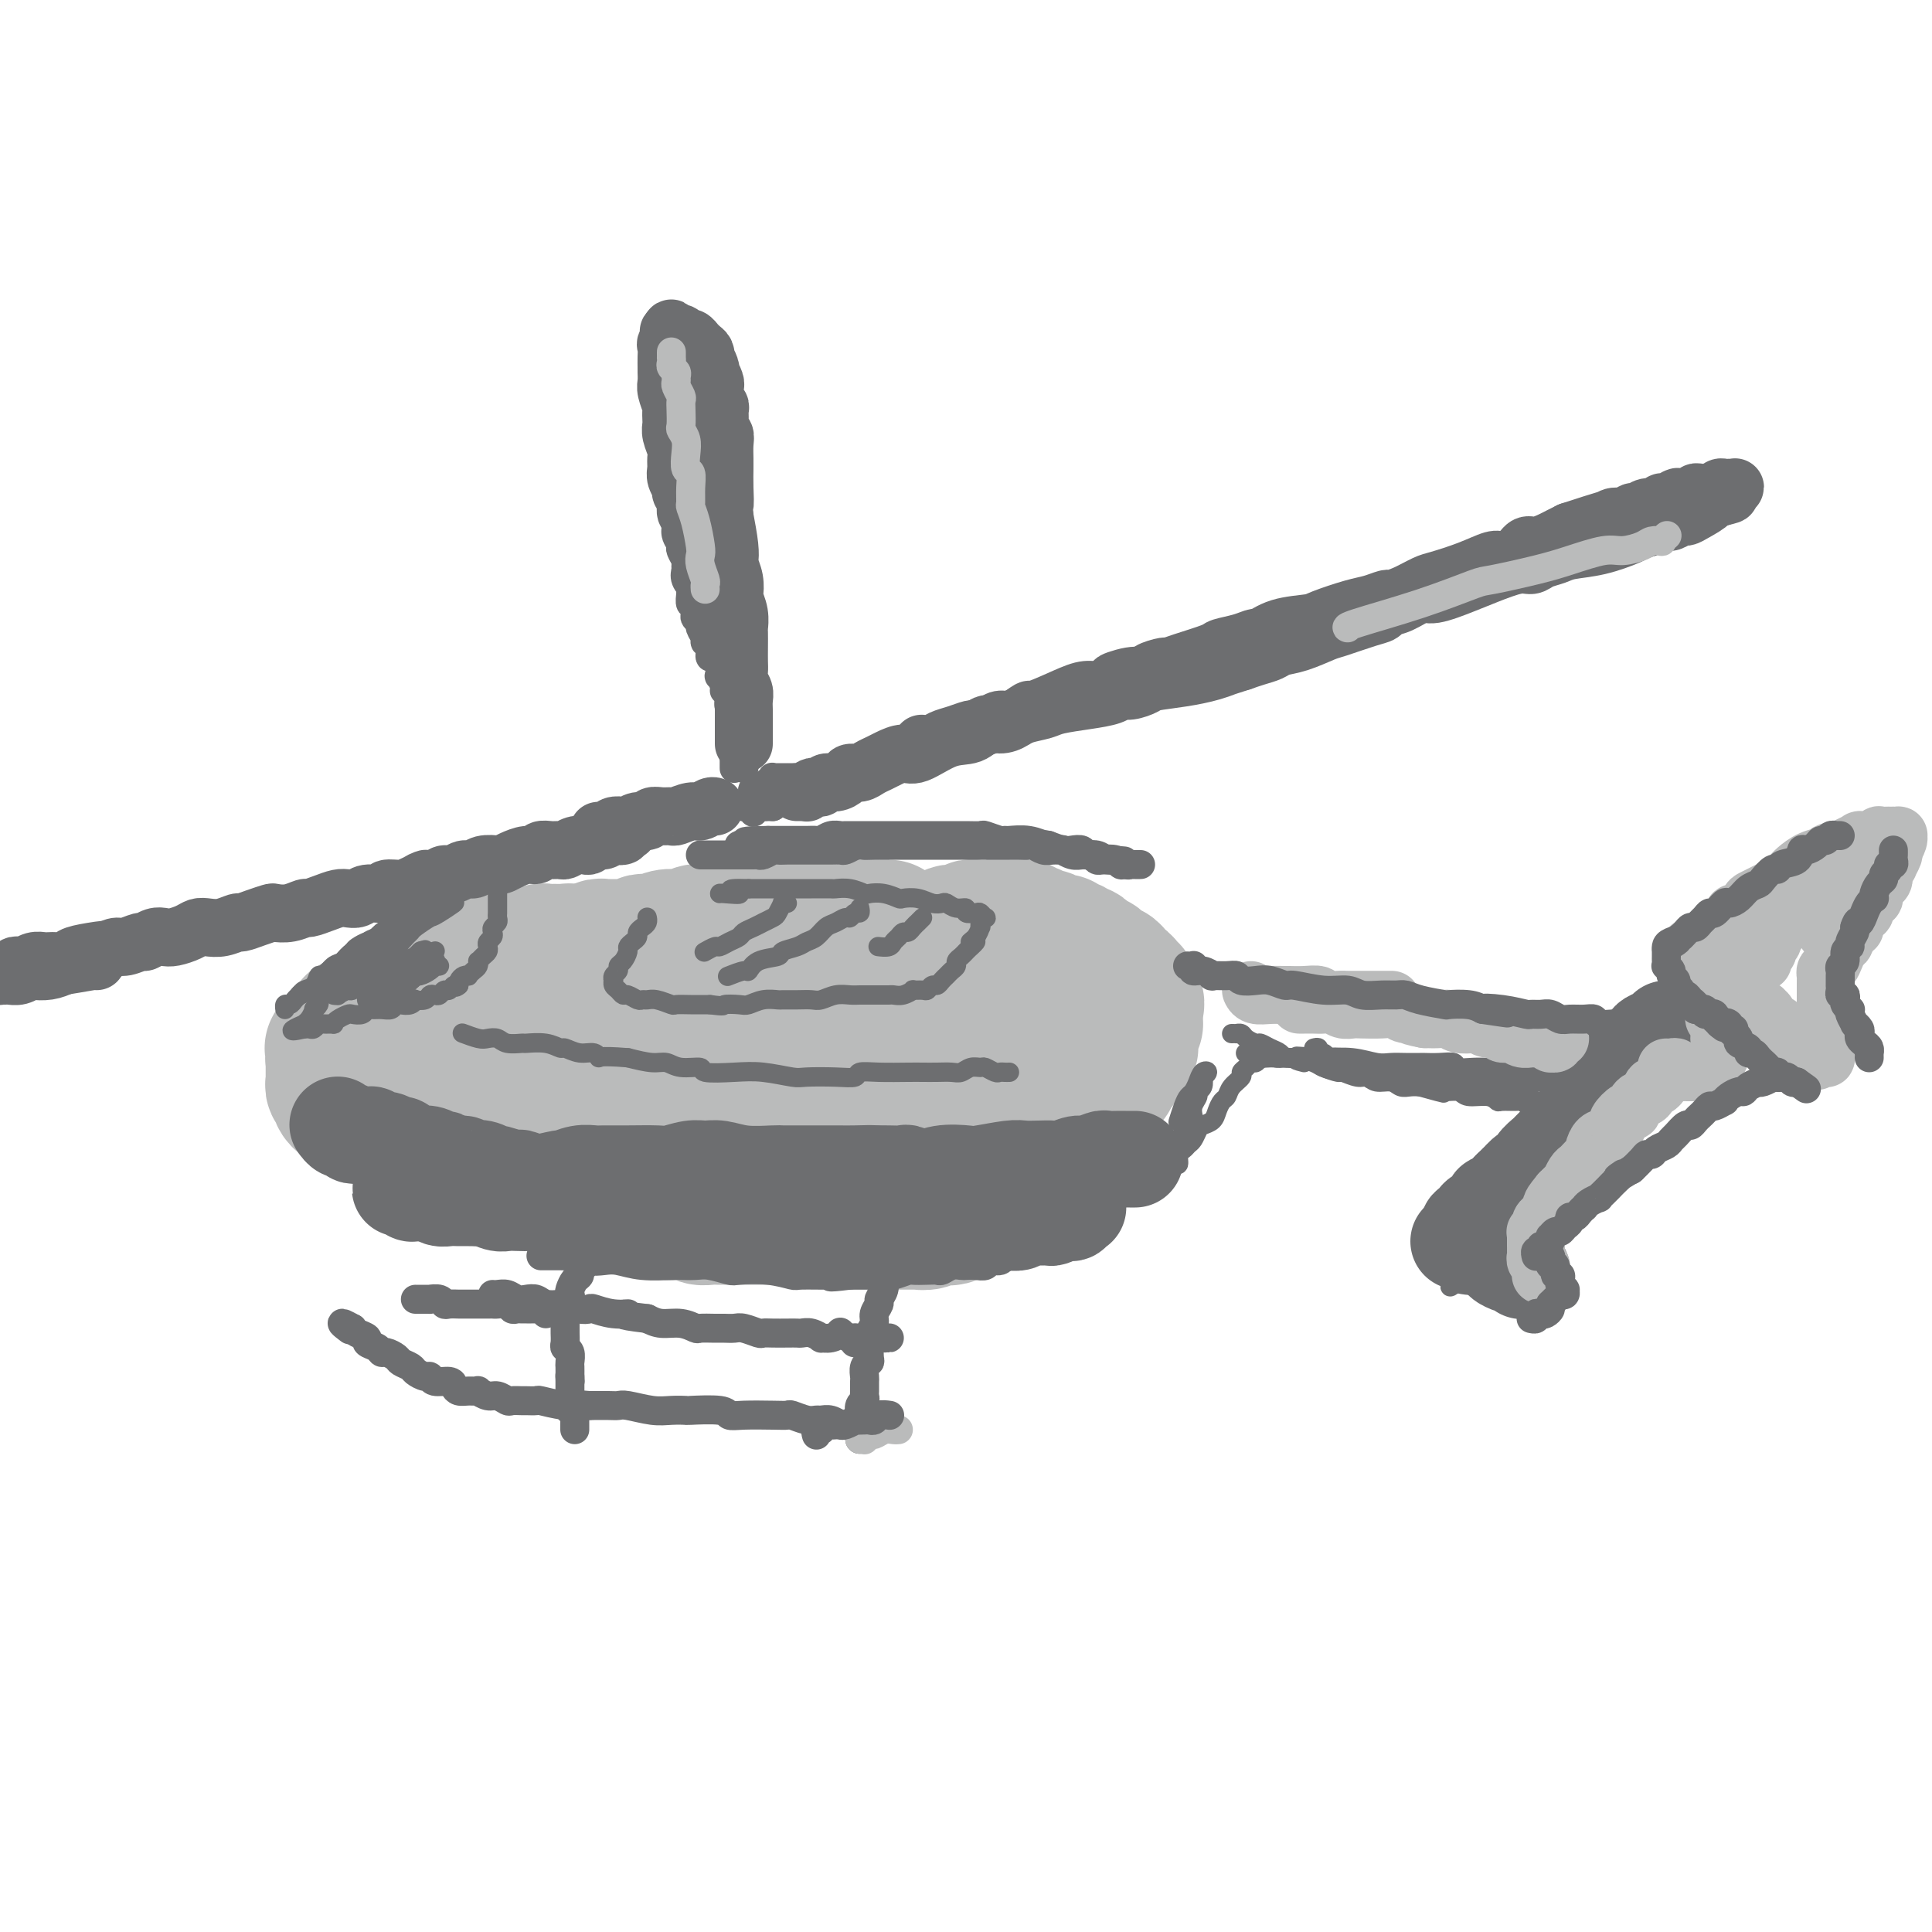 <svg viewBox='0 0 400 400' version='1.1' xmlns='http://www.w3.org/2000/svg' xmlns:xlink='http://www.w3.org/1999/xlink'><g fill='none' stroke='#BABBBB' stroke-width='28' stroke-linecap='round' stroke-linejoin='round'><path d='M184,192c-0.410,-0.002 -0.820,-0.004 -1,0c-0.180,0.004 -0.128,0.015 0,0c0.128,-0.015 0.334,-0.057 0,0c-0.334,0.057 -1.207,0.211 -2,0c-0.793,-0.211 -1.507,-0.788 -2,-1c-0.493,-0.212 -0.765,-0.061 -1,0c-0.235,0.061 -0.434,0.031 -1,0c-0.566,-0.031 -1.499,-0.062 -2,0c-0.501,0.062 -0.571,0.217 -1,0c-0.429,-0.217 -1.217,-0.804 -2,-1c-0.783,-0.196 -1.562,0.000 -2,0c-0.438,-0.000 -0.537,-0.197 -1,0c-0.463,0.197 -1.292,0.789 -2,1c-0.708,0.211 -1.297,0.043 -2,0c-0.703,-0.043 -1.521,0.041 -2,0c-0.479,-0.041 -0.620,-0.207 -1,0c-0.380,0.207 -0.999,0.787 -2,1c-1.001,0.213 -2.385,0.057 -3,0c-0.615,-0.057 -0.461,-0.016 -1,0c-0.539,0.016 -1.769,0.008 -3,0'/><path d='M153,192c-5.214,0.016 -2.749,0.056 -2,0c0.749,-0.056 -0.217,-0.207 -1,0c-0.783,0.207 -1.384,0.773 -2,1c-0.616,0.227 -1.246,0.114 -2,0c-0.754,-0.114 -1.633,-0.228 -2,0c-0.367,0.228 -0.222,0.797 -1,1c-0.778,0.203 -2.480,0.040 -3,0c-0.520,-0.040 0.141,0.042 0,0c-0.141,-0.042 -1.084,-0.208 -2,0c-0.916,0.208 -1.803,0.792 -2,1c-0.197,0.208 0.298,0.042 0,0c-0.298,-0.042 -1.389,0.041 -2,0c-0.611,-0.041 -0.741,-0.207 -1,0c-0.259,0.207 -0.647,0.788 -1,1c-0.353,0.212 -0.672,0.057 -1,0c-0.328,-0.057 -0.666,-0.015 -1,0c-0.334,0.015 -0.663,0.004 -1,0c-0.337,-0.004 -0.682,-0.001 -1,0c-0.318,0.001 -0.610,-0.001 -1,0c-0.390,0.001 -0.879,0.004 -1,0c-0.121,-0.004 0.125,-0.015 0,0c-0.125,0.015 -0.621,0.057 -1,0c-0.379,-0.057 -0.640,-0.211 -1,0c-0.360,0.211 -0.817,0.789 -1,1c-0.183,0.211 -0.092,0.057 0,0c0.092,-0.057 0.184,-0.015 0,0c-0.184,0.015 -0.643,0.004 -1,0c-0.357,-0.004 -0.611,-0.001 -1,0c-0.389,0.001 -0.912,0.000 -1,0c-0.088,-0.000 0.261,-0.000 0,0c-0.261,0.000 -1.130,0.000 -2,0'/><path d='M118,197c-5.655,0.773 -2.294,0.207 -1,0c1.294,-0.207 0.519,-0.055 0,0c-0.519,0.055 -0.783,0.014 -1,0c-0.217,-0.014 -0.388,0.000 -1,0c-0.612,-0.000 -1.664,-0.014 -2,0c-0.336,0.014 0.046,0.056 0,0c-0.046,-0.056 -0.519,-0.211 -1,0c-0.481,0.211 -0.969,0.789 -1,1c-0.031,0.211 0.395,0.057 0,0c-0.395,-0.057 -1.613,-0.015 -2,0c-0.387,0.015 0.055,0.003 0,0c-0.055,-0.003 -0.606,0.003 -1,0c-0.394,-0.003 -0.630,-0.015 -1,0c-0.370,0.015 -0.874,0.056 -1,0c-0.126,-0.056 0.125,-0.211 0,0c-0.125,0.211 -0.625,0.788 -1,1c-0.375,0.212 -0.625,0.061 -1,0c-0.375,-0.061 -0.874,-0.030 -1,0c-0.126,0.030 0.120,0.061 0,0c-0.120,-0.061 -0.606,-0.214 -1,0c-0.394,0.214 -0.697,0.793 -1,1c-0.303,0.207 -0.606,0.040 -1,0c-0.394,-0.040 -0.880,0.046 -1,0c-0.120,-0.046 0.126,-0.222 0,0c-0.126,0.222 -0.625,0.844 -1,1c-0.375,0.156 -0.626,-0.154 -1,0c-0.374,0.154 -0.871,0.773 -1,1c-0.129,0.227 0.110,0.061 0,0c-0.110,-0.061 -0.568,-0.016 -1,0c-0.432,0.016 -0.838,0.005 -1,0c-0.162,-0.005 -0.081,-0.002 0,0'/><path d='M94,202c-3.896,1.016 -1.635,1.056 -1,1c0.635,-0.056 -0.356,-0.207 -1,0c-0.644,0.207 -0.943,0.774 -1,1c-0.057,0.226 0.127,0.112 0,0c-0.127,-0.112 -0.563,-0.222 -1,0c-0.437,0.222 -0.873,0.777 -1,1c-0.127,0.223 0.054,0.112 0,0c-0.054,-0.112 -0.343,-0.227 -1,0c-0.657,0.227 -1.683,0.797 -2,1c-0.317,0.203 0.073,0.039 0,0c-0.073,-0.039 -0.611,0.046 -1,0c-0.389,-0.046 -0.629,-0.222 -1,0c-0.371,0.222 -0.873,0.843 -1,1c-0.127,0.157 0.120,-0.150 0,0c-0.120,0.150 -0.606,0.758 -1,1c-0.394,0.242 -0.697,0.117 -1,0c-0.303,-0.117 -0.606,-0.225 -1,0c-0.394,0.225 -0.880,0.782 -1,1c-0.120,0.218 0.126,0.096 0,0c-0.126,-0.096 -0.625,-0.166 -1,0c-0.375,0.166 -0.625,0.566 -1,1c-0.375,0.434 -0.875,0.900 -1,1c-0.125,0.100 0.125,-0.166 0,0c-0.125,0.166 -0.626,0.765 -1,1c-0.374,0.235 -0.621,0.105 -1,0c-0.379,-0.105 -0.890,-0.187 -1,0c-0.110,0.187 0.180,0.641 0,1c-0.180,0.359 -0.832,0.622 -1,1c-0.168,0.378 0.147,0.871 0,1c-0.147,0.129 -0.756,-0.106 -1,0c-0.244,0.106 -0.122,0.553 0,1'/><path d='M71,216c-3.780,2.117 -1.731,0.410 -1,0c0.731,-0.410 0.143,0.478 0,1c-0.143,0.522 0.158,0.680 0,1c-0.158,0.320 -0.774,0.803 -1,1c-0.226,0.197 -0.060,0.110 0,0c0.060,-0.110 0.016,-0.241 0,0c-0.016,0.241 -0.004,0.853 0,1c0.004,0.147 0.001,-0.172 0,0c-0.001,0.172 -0.000,0.833 0,1c0.000,0.167 0.000,-0.162 0,0c-0.000,0.162 0.000,0.813 0,1c-0.000,0.187 -0.001,-0.089 0,0c0.001,0.089 0.004,0.545 0,1c-0.004,0.455 -0.015,0.910 0,1c0.015,0.090 0.056,-0.183 0,0c-0.056,0.183 -0.208,0.824 0,1c0.208,0.176 0.778,-0.112 1,0c0.222,0.112 0.097,0.622 0,1c-0.097,0.378 -0.167,0.622 0,1c0.167,0.378 0.569,0.890 1,1c0.431,0.110 0.889,-0.181 1,0c0.111,0.181 -0.125,0.836 0,1c0.125,0.164 0.611,-0.162 1,0c0.389,0.162 0.682,0.813 1,1c0.318,0.187 0.662,-0.089 1,0c0.338,0.089 0.669,0.545 1,1'/><path d='M76,231c1.322,0.945 1.128,0.306 1,0c-0.128,-0.306 -0.189,-0.279 0,0c0.189,0.279 0.629,0.811 1,1c0.371,0.189 0.673,0.037 1,0c0.327,-0.037 0.680,0.043 1,0c0.320,-0.043 0.606,-0.208 1,0c0.394,0.208 0.894,0.788 1,1c0.106,0.212 -0.184,0.056 0,0c0.184,-0.056 0.842,-0.011 1,0c0.158,0.011 -0.183,-0.011 0,0c0.183,0.011 0.889,0.054 1,0c0.111,-0.054 -0.373,-0.207 0,0c0.373,0.207 1.602,0.773 2,1c0.398,0.227 -0.034,0.113 0,0c0.034,-0.113 0.534,-0.226 1,0c0.466,0.226 0.899,0.792 1,1c0.101,0.208 -0.131,0.060 0,0c0.131,-0.060 0.626,-0.030 1,0c0.374,0.030 0.626,0.060 1,0c0.374,-0.060 0.870,-0.208 1,0c0.130,0.208 -0.106,0.774 0,1c0.106,0.226 0.553,0.112 1,0c0.447,-0.112 0.894,-0.222 1,0c0.106,0.222 -0.130,0.777 0,1c0.130,0.223 0.626,0.115 1,0c0.374,-0.115 0.626,-0.237 1,0c0.374,0.237 0.870,0.833 1,1c0.130,0.167 -0.106,-0.095 0,0c0.106,0.095 0.553,0.548 1,1'/><path d='M97,239c3.432,1.254 1.511,0.389 1,0c-0.511,-0.389 0.388,-0.301 1,0c0.612,0.301 0.937,0.817 1,1c0.063,0.183 -0.137,0.034 0,0c0.137,-0.034 0.610,0.047 1,0c0.390,-0.047 0.696,-0.223 1,0c0.304,0.223 0.607,0.845 1,1c0.393,0.155 0.875,-0.156 1,0c0.125,0.156 -0.107,0.778 0,1c0.107,0.222 0.555,0.045 1,0c0.445,-0.045 0.889,0.041 1,0c0.111,-0.041 -0.111,-0.208 0,0c0.111,0.208 0.556,0.792 1,1c0.444,0.208 0.889,0.041 1,0c0.111,-0.041 -0.111,0.045 0,0c0.111,-0.045 0.554,-0.222 1,0c0.446,0.222 0.893,0.844 1,1c0.107,0.156 -0.126,-0.154 0,0c0.126,0.154 0.611,0.773 1,1c0.389,0.227 0.683,0.061 1,0c0.317,-0.061 0.659,-0.017 1,0c0.341,0.017 0.683,0.008 1,0c0.317,-0.008 0.610,-0.016 1,0c0.390,0.016 0.878,0.057 1,0c0.122,-0.057 -0.122,-0.212 0,0c0.122,0.212 0.610,0.793 1,1c0.390,0.207 0.682,0.042 1,0c0.318,-0.042 0.663,0.040 1,0c0.337,-0.040 0.668,-0.203 1,0c0.332,0.203 0.666,0.772 1,1c0.334,0.228 0.667,0.114 1,0'/><path d='M122,247c4.068,1.173 1.738,0.104 1,0c-0.738,-0.104 0.117,0.757 1,1c0.883,0.243 1.794,-0.131 2,0c0.206,0.131 -0.292,0.767 0,1c0.292,0.233 1.374,0.061 2,0c0.626,-0.061 0.796,-0.013 1,0c0.204,0.013 0.441,-0.011 1,0c0.559,0.011 1.440,0.056 2,0c0.560,-0.056 0.798,-0.212 1,0c0.202,0.212 0.369,0.793 1,1c0.631,0.207 1.728,0.041 2,0c0.272,-0.041 -0.279,0.041 0,0c0.279,-0.041 1.388,-0.207 2,0c0.612,0.207 0.727,0.786 1,1c0.273,0.214 0.702,0.061 1,0c0.298,-0.061 0.464,-0.030 1,0c0.536,0.030 1.443,0.061 2,0c0.557,-0.061 0.764,-0.212 1,0c0.236,0.212 0.500,0.789 1,1c0.500,0.211 1.237,0.057 2,0c0.763,-0.057 1.551,-0.015 2,0c0.449,0.015 0.557,0.004 1,0c0.443,-0.004 1.221,-0.001 2,0c0.779,0.001 1.560,0.000 2,0c0.440,-0.000 0.541,-0.000 1,0c0.459,0.000 1.278,0.000 2,0c0.722,-0.000 1.348,-0.000 2,0c0.652,0.000 1.329,0.000 2,0c0.671,-0.000 1.334,-0.000 2,0c0.666,0.000 1.333,0.000 2,0c0.667,-0.000 1.333,-0.000 2,0'/><path d='M167,252c7.113,0.790 2.395,0.264 1,0c-1.395,-0.264 0.532,-0.267 2,0c1.468,0.267 2.476,0.804 3,1c0.524,0.196 0.563,0.053 1,0c0.437,-0.053 1.273,-0.014 2,0c0.727,0.014 1.346,0.004 2,0c0.654,-0.004 1.344,-0.001 2,0c0.656,0.001 1.279,0.000 2,0c0.721,-0.000 1.540,-0.000 2,0c0.460,0.000 0.560,0.001 1,0c0.440,-0.001 1.220,-0.004 2,0c0.780,0.004 1.561,0.015 2,0c0.439,-0.015 0.537,-0.055 1,0c0.463,0.055 1.293,0.207 2,0c0.707,-0.207 1.293,-0.772 2,-1c0.707,-0.228 1.537,-0.118 2,0c0.463,0.118 0.559,0.243 1,0c0.441,-0.243 1.226,-0.854 2,-1c0.774,-0.146 1.537,0.172 2,0c0.463,-0.172 0.627,-0.833 1,-1c0.373,-0.167 0.954,0.162 2,0c1.046,-0.162 2.556,-0.813 3,-1c0.444,-0.187 -0.179,0.091 0,0c0.179,-0.091 1.161,-0.550 2,-1c0.839,-0.450 1.535,-0.890 2,-1c0.465,-0.110 0.699,0.110 1,0c0.301,-0.110 0.669,-0.552 1,-1c0.331,-0.448 0.625,-0.904 1,-1c0.375,-0.096 0.832,0.166 1,0c0.168,-0.166 0.048,-0.762 0,-1c-0.048,-0.238 -0.024,-0.119 0,0'/><path d='M215,244c2.832,-1.404 0.911,-0.915 0,-1c-0.911,-0.085 -0.813,-0.743 -1,-1c-0.187,-0.257 -0.658,-0.111 -1,0c-0.342,0.111 -0.553,0.187 -1,0c-0.447,-0.187 -1.130,-0.638 -2,-1c-0.870,-0.362 -1.929,-0.636 -4,-1c-2.071,-0.364 -5.155,-0.819 -7,-1c-1.845,-0.181 -2.451,-0.090 -4,0c-1.549,0.090 -4.039,0.178 -7,0c-2.961,-0.178 -6.392,-0.622 -8,-1c-1.608,-0.378 -1.393,-0.691 -3,-1c-1.607,-0.309 -5.036,-0.613 -8,-1c-2.964,-0.387 -5.464,-0.858 -7,-1c-1.536,-0.142 -2.106,0.046 -4,0c-1.894,-0.046 -5.110,-0.327 -8,-1c-2.890,-0.673 -5.454,-1.737 -7,-2c-1.546,-0.263 -2.073,0.276 -4,0c-1.927,-0.276 -5.256,-1.367 -8,-2c-2.744,-0.633 -4.905,-0.810 -6,-1c-1.095,-0.190 -1.123,-0.395 -2,-1c-0.877,-0.605 -2.602,-1.612 -4,-2c-1.398,-0.388 -2.471,-0.158 -3,0c-0.529,0.158 -0.516,0.242 -1,0c-0.484,-0.242 -1.465,-0.812 -2,-1c-0.535,-0.188 -0.623,0.005 -1,0c-0.377,-0.005 -1.042,-0.209 -1,0c0.042,0.209 0.790,0.829 1,1c0.210,0.171 -0.119,-0.109 0,0c0.119,0.109 0.686,0.606 1,1c0.314,0.394 0.375,0.684 1,1c0.625,0.316 1.812,0.658 3,1'/><path d='M117,229c1.269,0.813 2.441,0.847 3,1c0.559,0.153 0.504,0.426 3,1c2.496,0.574 7.544,1.449 10,2c2.456,0.551 2.321,0.778 3,1c0.679,0.222 2.171,0.440 4,1c1.829,0.560 3.996,1.463 6,2c2.004,0.537 3.845,0.708 6,1c2.155,0.292 4.622,0.704 6,1c1.378,0.296 1.666,0.475 3,1c1.334,0.525 3.713,1.394 6,2c2.287,0.606 4.481,0.948 6,1c1.519,0.052 2.362,-0.186 3,0c0.638,0.186 1.069,0.796 2,1c0.931,0.204 2.361,0.003 3,0c0.639,-0.003 0.488,0.192 1,0c0.512,-0.192 1.688,-0.769 3,-1c1.312,-0.231 2.760,-0.114 4,0c1.240,0.114 2.270,0.224 3,0c0.730,-0.224 1.159,-0.782 2,-1c0.841,-0.218 2.095,-0.096 3,0c0.905,0.096 1.463,0.167 2,0c0.537,-0.167 1.053,-0.570 2,-1c0.947,-0.430 2.323,-0.885 3,-1c0.677,-0.115 0.653,0.110 1,0c0.347,-0.110 1.065,-0.554 2,-1c0.935,-0.446 2.086,-0.894 3,-1c0.914,-0.106 1.590,0.129 2,0c0.410,-0.129 0.553,-0.622 1,-1c0.447,-0.378 1.197,-0.640 2,-1c0.803,-0.360 1.658,-0.817 2,-1c0.342,-0.183 0.171,-0.091 0,0'/><path d='M217,235c5.914,-1.571 2.698,-0.998 2,-1c-0.698,-0.002 1.123,-0.578 2,-1c0.877,-0.422 0.812,-0.690 1,-1c0.188,-0.310 0.629,-0.660 1,-1c0.371,-0.340 0.673,-0.668 1,-1c0.327,-0.332 0.679,-0.666 1,-1c0.321,-0.334 0.611,-0.667 1,-1c0.389,-0.333 0.879,-0.667 1,-1c0.121,-0.333 -0.126,-0.667 0,-1c0.126,-0.333 0.625,-0.667 1,-1c0.375,-0.333 0.626,-0.667 1,-1c0.374,-0.333 0.870,-0.667 1,-1c0.130,-0.333 -0.105,-0.666 0,-1c0.105,-0.334 0.549,-0.668 1,-1c0.451,-0.332 0.909,-0.663 1,-1c0.091,-0.337 -0.186,-0.682 0,-1c0.186,-0.318 0.834,-0.610 1,-1c0.166,-0.390 -0.151,-0.878 0,-1c0.151,-0.122 0.772,0.122 1,0c0.228,-0.122 0.065,-0.611 0,-1c-0.065,-0.389 -0.031,-0.678 0,-1c0.031,-0.322 0.061,-0.677 0,-1c-0.061,-0.323 -0.212,-0.612 0,-1c0.212,-0.388 0.789,-0.874 1,-1c0.211,-0.126 0.057,0.107 0,0c-0.057,-0.107 -0.015,-0.554 0,-1c0.015,-0.446 0.004,-0.889 0,-1c-0.004,-0.111 -0.001,0.111 0,0c0.001,-0.111 0.001,-0.556 0,-1'/><path d='M235,209c1.011,-2.741 -0.461,-0.594 -1,0c-0.539,0.594 -0.143,-0.367 0,-1c0.143,-0.633 0.034,-0.939 0,-1c-0.034,-0.061 0.006,0.125 0,0c-0.006,-0.125 -0.058,-0.559 0,-1c0.058,-0.441 0.227,-0.888 0,-1c-0.227,-0.112 -0.848,0.111 -1,0c-0.152,-0.111 0.167,-0.555 0,-1c-0.167,-0.445 -0.818,-0.889 -1,-1c-0.182,-0.111 0.106,0.111 0,0c-0.106,-0.111 -0.606,-0.556 -1,-1c-0.394,-0.444 -0.683,-0.889 -1,-1c-0.317,-0.111 -0.662,0.111 -1,0c-0.338,-0.111 -0.668,-0.556 -1,-1c-0.332,-0.444 -0.667,-0.888 -1,-1c-0.333,-0.112 -0.665,0.110 -1,0c-0.335,-0.110 -0.672,-0.550 -1,-1c-0.328,-0.450 -0.648,-0.909 -1,-1c-0.352,-0.091 -0.737,0.187 -1,0c-0.263,-0.187 -0.402,-0.838 -1,-1c-0.598,-0.162 -1.653,0.167 -2,0c-0.347,-0.167 0.014,-0.828 0,-1c-0.014,-0.172 -0.404,0.146 -1,0c-0.596,-0.146 -1.399,-0.757 -2,-1c-0.601,-0.243 -1.001,-0.117 -1,0c0.001,0.117 0.405,0.224 0,0c-0.405,-0.224 -1.617,-0.778 -2,-1c-0.383,-0.222 0.062,-0.111 0,0c-0.062,0.111 -0.632,0.222 -1,0c-0.368,-0.222 -0.534,-0.778 -1,-1c-0.466,-0.222 -1.233,-0.111 -2,0'/><path d='M210,192c-3.062,-1.392 -0.719,-0.373 0,0c0.719,0.373 -0.188,0.100 -1,0c-0.812,-0.100 -1.531,-0.026 -2,0c-0.469,0.026 -0.688,0.006 -1,0c-0.312,-0.006 -0.716,0.002 -1,0c-0.284,-0.002 -0.447,-0.016 -1,0c-0.553,0.016 -1.496,0.061 -2,0c-0.504,-0.061 -0.570,-0.228 -1,0c-0.430,0.228 -1.223,0.850 -2,1c-0.777,0.150 -1.538,-0.171 -2,0c-0.462,0.171 -0.624,0.833 -1,1c-0.376,0.167 -0.965,-0.163 -2,0c-1.035,0.163 -2.515,0.817 -3,1c-0.485,0.183 0.025,-0.106 -1,0c-1.025,0.106 -3.584,0.606 -6,1c-2.416,0.394 -4.688,0.683 -6,1c-1.312,0.317 -1.665,0.662 -3,1c-1.335,0.338 -3.651,0.668 -6,1c-2.349,0.332 -4.730,0.666 -6,1c-1.270,0.334 -1.430,0.666 -3,1c-1.570,0.334 -4.552,0.668 -6,1c-1.448,0.332 -1.362,0.663 -2,1c-0.638,0.337 -2.000,0.682 -3,1c-1.000,0.318 -1.639,0.610 -2,1c-0.361,0.390 -0.443,0.879 -1,1c-0.557,0.121 -1.588,-0.125 -2,0c-0.412,0.125 -0.204,0.622 0,1c0.204,0.378 0.405,0.637 1,1c0.595,0.363 1.583,0.828 2,1c0.417,0.172 0.262,0.049 1,0c0.738,-0.049 2.369,-0.025 4,0'/><path d='M152,209c2.660,0.692 6.310,0.921 8,1c1.690,0.079 1.421,0.007 3,0c1.579,-0.007 5.005,0.051 8,0c2.995,-0.051 5.560,-0.211 7,0c1.440,0.211 1.754,0.792 3,1c1.246,0.208 3.423,0.041 5,0c1.577,-0.041 2.555,0.042 3,0c0.445,-0.042 0.357,-0.208 1,0c0.643,0.208 2.017,0.792 3,1c0.983,0.208 1.575,0.041 2,0c0.425,-0.041 0.684,0.046 1,0c0.316,-0.046 0.688,-0.224 1,0c0.312,0.224 0.564,0.849 1,1c0.436,0.151 1.057,-0.170 1,0c-0.057,0.170 -0.791,0.833 -1,1c-0.209,0.167 0.106,-0.163 0,0c-0.106,0.163 -0.632,0.818 -1,1c-0.368,0.182 -0.578,-0.109 -1,0c-0.422,0.109 -1.058,0.618 -3,1c-1.942,0.382 -5.191,0.637 -7,1c-1.809,0.363 -2.179,0.833 -4,1c-1.821,0.167 -5.094,0.031 -8,0c-2.906,-0.031 -5.447,0.044 -7,0c-1.553,-0.044 -2.118,-0.208 -4,0c-1.882,0.208 -5.080,0.787 -8,1c-2.920,0.213 -5.563,0.061 -7,0c-1.437,-0.061 -1.670,-0.030 -3,0c-1.330,0.030 -3.759,0.060 -6,0c-2.241,-0.060 -4.296,-0.208 -6,0c-1.704,0.208 -3.058,0.774 -4,1c-0.942,0.226 -1.471,0.113 -2,0'/><path d='M127,220c-8.869,0.244 -3.543,-0.145 -2,0c1.543,0.145 -0.698,0.824 -2,1c-1.302,0.176 -1.665,-0.150 -2,0c-0.335,0.150 -0.642,0.776 -1,1c-0.358,0.224 -0.769,0.046 -1,0c-0.231,-0.046 -0.284,0.040 0,0c0.284,-0.040 0.905,-0.206 1,0c0.095,0.206 -0.338,0.784 0,1c0.338,0.216 1.445,0.072 2,0c0.555,-0.072 0.558,-0.071 2,0c1.442,0.071 4.322,0.211 6,0c1.678,-0.211 2.154,-0.775 4,-1c1.846,-0.225 5.061,-0.113 8,0c2.939,0.113 5.603,0.226 7,0c1.397,-0.226 1.527,-0.793 3,-1c1.473,-0.207 4.290,-0.056 7,0c2.710,0.056 5.314,0.015 7,0c1.686,-0.015 2.454,-0.004 3,0c0.546,0.004 0.870,0.001 1,0c0.130,-0.001 0.065,-0.001 0,0'/><path d='M212,212c-0.316,-0.015 -0.632,-0.030 -1,0c-0.368,0.030 -0.789,0.105 -1,0c-0.211,-0.105 -0.213,-0.388 -2,0c-1.787,0.388 -5.361,1.448 -7,2c-1.639,0.552 -1.345,0.596 -3,1c-1.655,0.404 -5.259,1.169 -8,2c-2.741,0.831 -4.619,1.729 -6,2c-1.381,0.271 -2.265,-0.086 -3,0c-0.735,0.086 -1.322,0.615 -2,1c-0.678,0.385 -1.447,0.625 -2,1c-0.553,0.375 -0.888,0.885 -1,1c-0.112,0.115 0.001,-0.165 0,0c-0.001,0.165 -0.114,0.776 0,1c0.114,0.224 0.456,0.060 1,0c0.544,-0.060 1.290,-0.017 2,0c0.710,0.017 1.384,0.009 2,0c0.616,-0.009 1.175,-0.020 2,0c0.825,0.020 1.917,0.072 3,0c1.083,-0.072 2.158,-0.267 3,0c0.842,0.267 1.451,0.996 2,1c0.549,0.004 1.039,-0.716 2,-1c0.961,-0.284 2.395,-0.133 3,0c0.605,0.133 0.383,0.247 1,0c0.617,-0.247 2.074,-0.853 3,-1c0.926,-0.147 1.320,0.167 2,0c0.680,-0.167 1.645,-0.814 2,-1c0.355,-0.186 0.102,0.090 0,0c-0.102,-0.090 -0.051,-0.545 0,-1'/><path d='M204,220c1.039,-0.480 -0.363,-0.178 -1,0c-0.637,0.178 -0.508,0.234 -1,0c-0.492,-0.234 -1.605,-0.757 -4,-1c-2.395,-0.243 -6.072,-0.205 -8,0c-1.928,0.205 -2.108,0.576 -4,1c-1.892,0.424 -5.498,0.902 -9,1c-3.502,0.098 -6.902,-0.185 -9,0c-2.098,0.185 -2.895,0.838 -5,1c-2.105,0.162 -5.520,-0.167 -9,0c-3.480,0.167 -7.027,0.829 -9,1c-1.973,0.171 -2.374,-0.151 -4,0c-1.626,0.151 -4.477,0.773 -7,1c-2.523,0.227 -4.719,0.057 -7,0c-2.281,-0.057 -4.647,-0.001 -6,0c-1.353,0.001 -1.691,-0.051 -3,0c-1.309,0.051 -3.587,0.206 -6,0c-2.413,-0.206 -4.960,-0.773 -6,-1c-1.040,-0.227 -0.571,-0.113 -1,0c-0.429,0.113 -1.754,0.227 -3,0c-1.246,-0.227 -2.413,-0.794 -3,-1c-0.587,-0.206 -0.593,-0.051 -1,0c-0.407,0.051 -1.213,-0.001 -2,0c-0.787,0.001 -1.554,0.056 -2,0c-0.446,-0.056 -0.569,-0.223 -1,0c-0.431,0.223 -1.169,0.834 -2,1c-0.831,0.166 -1.754,-0.114 -2,0c-0.246,0.114 0.185,0.622 0,1c-0.185,0.378 -0.988,0.627 -1,1c-0.012,0.373 0.766,0.870 1,1c0.234,0.130 -0.076,-0.106 0,0c0.076,0.106 0.538,0.553 1,1'/><path d='M90,227c0.242,0.862 0.348,1.016 1,1c0.652,-0.016 1.851,-0.201 3,0c1.149,0.201 2.247,0.790 3,1c0.753,0.210 1.160,0.042 3,0c1.840,-0.042 5.113,0.041 7,0c1.887,-0.041 2.390,-0.207 4,0c1.610,0.207 4.328,0.788 7,1c2.672,0.212 5.298,0.056 7,0c1.702,-0.056 2.479,-0.011 4,0c1.521,0.011 3.787,-0.011 6,0c2.213,0.011 4.373,0.055 6,0c1.627,-0.055 2.722,-0.210 4,0c1.278,0.210 2.738,0.784 5,1c2.262,0.216 5.326,0.073 7,0c1.674,-0.073 1.957,-0.076 3,0c1.043,0.076 2.844,0.232 5,0c2.156,-0.232 4.665,-0.851 6,-1c1.335,-0.149 1.494,0.171 3,0c1.506,-0.171 4.359,-0.833 6,-1c1.641,-0.167 2.068,0.161 3,0c0.932,-0.161 2.367,-0.813 3,-1c0.633,-0.187 0.463,0.090 1,0c0.537,-0.090 1.783,-0.546 3,-1c1.217,-0.454 2.407,-0.906 3,-1c0.593,-0.094 0.590,0.171 1,0c0.410,-0.171 1.234,-0.778 2,-1c0.766,-0.222 1.476,-0.060 2,0c0.524,0.060 0.864,0.017 1,0c0.136,-0.017 0.068,-0.009 0,0'/></g>
<g fill='none' stroke='#6D6E70' stroke-width='20' stroke-linecap='round' stroke-linejoin='round'><path d='M235,240c-0.418,-0.000 -0.836,-0.000 -1,0c-0.164,0.000 -0.076,0.000 0,0c0.076,-0.000 0.138,-0.001 0,0c-0.138,0.001 -0.478,0.004 -1,0c-0.522,-0.004 -1.227,-0.016 -2,0c-0.773,0.016 -1.615,0.061 -2,0c-0.385,-0.061 -0.315,-0.226 -1,0c-0.685,0.226 -2.126,0.845 -3,1c-0.874,0.155 -1.183,-0.154 -2,0c-0.817,0.154 -2.144,0.772 -3,1c-0.856,0.228 -1.241,0.065 -2,0c-0.759,-0.065 -1.891,-0.031 -3,0c-1.109,0.031 -2.193,0.060 -3,0c-0.807,-0.060 -1.335,-0.207 -3,0c-1.665,0.207 -4.467,0.770 -6,1c-1.533,0.230 -1.795,0.128 -3,0c-1.205,-0.128 -3.351,-0.283 -5,0c-1.649,0.283 -2.801,1.004 -4,1c-1.199,-0.004 -2.445,-0.733 -3,-1c-0.555,-0.267 -0.419,-0.072 -1,0c-0.581,0.072 -1.880,0.021 -3,0c-1.120,-0.021 -2.060,-0.010 -3,0'/><path d='M181,243c-8.445,0.464 -2.558,0.124 -1,0c1.558,-0.124 -1.212,-0.033 -3,0c-1.788,0.033 -2.595,0.009 -3,0c-0.405,-0.009 -0.409,-0.003 -1,0c-0.591,0.003 -1.770,0.002 -3,0c-1.230,-0.002 -2.510,-0.004 -4,0c-1.490,0.004 -3.189,0.016 -4,0c-0.811,-0.016 -0.733,-0.058 -2,0c-1.267,0.058 -3.880,0.215 -6,0c-2.120,-0.215 -3.748,-0.804 -5,-1c-1.252,-0.196 -2.129,0.000 -3,0c-0.871,-0.000 -1.735,-0.196 -3,0c-1.265,0.196 -2.929,0.785 -4,1c-1.071,0.215 -1.549,0.057 -3,0c-1.451,-0.057 -3.875,-0.011 -6,0c-2.125,0.011 -3.953,-0.012 -5,0c-1.047,0.012 -1.315,0.060 -2,0c-0.685,-0.060 -1.788,-0.226 -3,0c-1.212,0.226 -2.533,0.845 -3,1c-0.467,0.155 -0.081,-0.154 -1,0c-0.919,0.154 -3.142,0.772 -5,1c-1.858,0.228 -3.352,0.065 -4,0c-0.648,-0.065 -0.449,-0.031 -1,0c-0.551,0.031 -1.852,0.061 -3,0c-1.148,-0.061 -2.143,-0.212 -3,0c-0.857,0.212 -1.578,0.789 -2,1c-0.422,0.211 -0.546,0.057 -1,0c-0.454,-0.057 -1.238,-0.015 -2,0c-0.762,0.015 -1.504,0.004 -2,0c-0.496,-0.004 -0.748,-0.002 -1,0'/><path d='M92,246c-14.189,0.464 -5.160,0.124 -2,0c3.160,-0.124 0.451,-0.033 -1,0c-1.451,0.033 -1.646,0.009 -2,0c-0.354,-0.009 -0.869,-0.002 -1,0c-0.131,0.002 0.122,0.001 0,0c-0.122,-0.001 -0.618,-0.001 -1,0c-0.382,0.001 -0.649,0.004 -1,0c-0.351,-0.004 -0.784,-0.015 -1,0c-0.216,0.015 -0.213,0.057 0,0c0.213,-0.057 0.637,-0.212 1,0c0.363,0.212 0.663,0.793 1,1c0.337,0.207 0.709,0.041 1,0c0.291,-0.041 0.501,0.041 1,0c0.499,-0.041 1.289,-0.207 2,0c0.711,0.207 1.345,0.788 2,1c0.655,0.212 1.330,0.057 2,0c0.670,-0.057 1.334,-0.015 2,0c0.666,0.015 1.333,0.004 2,0c0.667,-0.004 1.333,-0.002 2,0'/><path d='M99,248c2.834,0.249 1.919,-0.129 2,0c0.081,0.129 1.158,0.766 2,1c0.842,0.234 1.450,0.067 2,0c0.550,-0.067 1.042,-0.033 2,0c0.958,0.033 2.383,0.065 3,0c0.617,-0.065 0.426,-0.227 1,0c0.574,0.227 1.914,0.845 3,1c1.086,0.155 1.919,-0.151 3,0c1.081,0.151 2.410,0.759 3,1c0.590,0.241 0.442,0.116 1,0c0.558,-0.116 1.823,-0.223 3,0c1.177,0.223 2.265,0.777 3,1c0.735,0.223 1.117,0.116 2,0c0.883,-0.116 2.268,-0.241 4,0c1.732,0.241 3.810,0.849 5,1c1.190,0.151 1.491,-0.155 3,0c1.509,0.155 4.225,0.773 6,1c1.775,0.227 2.608,0.065 3,0c0.392,-0.065 0.342,-0.031 1,0c0.658,0.031 2.024,0.061 3,0c0.976,-0.061 1.563,-0.212 3,0c1.437,0.212 3.722,0.789 5,1c1.278,0.211 1.547,0.058 3,0c1.453,-0.058 4.091,-0.019 6,0c1.909,0.019 3.089,0.019 4,0c0.911,-0.019 1.554,-0.057 2,0c0.446,0.057 0.694,0.209 2,0c1.306,-0.209 3.670,-0.778 5,-1c1.330,-0.222 1.627,-0.098 3,0c1.373,0.098 3.821,0.171 6,0c2.179,-0.171 4.090,-0.585 6,-1'/><path d='M199,253c5.809,-0.305 1.832,-0.068 1,0c-0.832,0.068 1.480,-0.035 3,0c1.520,0.035 2.247,0.206 3,0c0.753,-0.206 1.531,-0.791 2,-1c0.469,-0.209 0.630,-0.042 1,0c0.370,0.042 0.950,-0.040 2,0c1.050,0.040 2.571,0.203 3,0c0.429,-0.203 -0.232,-0.772 0,-1c0.232,-0.228 1.359,-0.114 2,0c0.641,0.114 0.797,0.227 1,0c0.203,-0.227 0.454,-0.793 1,-1c0.546,-0.207 1.386,-0.056 2,0c0.614,0.056 1.003,0.015 1,0c-0.003,-0.015 -0.397,-0.005 0,0c0.397,0.005 1.585,0.005 2,0c0.415,-0.005 0.055,-0.015 0,0c-0.055,0.015 0.194,0.056 0,0c-0.194,-0.056 -0.829,-0.207 -1,0c-0.171,0.207 0.124,0.773 0,1c-0.124,0.227 -0.666,0.114 -1,0c-0.334,-0.114 -0.460,-0.228 -1,0c-0.540,0.228 -1.496,0.797 -2,1c-0.504,0.203 -0.558,0.041 -1,0c-0.442,-0.041 -1.273,0.041 -2,0c-0.727,-0.041 -1.350,-0.203 -2,0c-0.650,0.203 -1.329,0.772 -2,1c-0.671,0.228 -1.336,0.114 -2,0'/><path d='M209,253c-2.843,0.463 -2.950,0.121 -3,0c-0.050,-0.121 -0.041,-0.019 -2,0c-1.959,0.019 -5.884,-0.044 -8,0c-2.116,0.044 -2.423,0.193 -3,0c-0.577,-0.193 -1.426,-0.730 -3,-1c-1.574,-0.270 -3.875,-0.272 -6,0c-2.125,0.272 -4.075,0.820 -6,1c-1.925,0.180 -3.827,-0.008 -5,0c-1.173,0.008 -1.619,0.213 -3,0c-1.381,-0.213 -3.698,-0.842 -6,-1c-2.302,-0.158 -4.589,0.155 -6,0c-1.411,-0.155 -1.947,-0.778 -3,-1c-1.053,-0.222 -2.624,-0.044 -4,0c-1.376,0.044 -2.557,-0.044 -3,0c-0.443,0.044 -0.148,0.222 -1,0c-0.852,-0.222 -2.852,-0.844 -5,-1c-2.148,-0.156 -4.443,0.155 -6,0c-1.557,-0.155 -2.374,-0.776 -3,-1c-0.626,-0.224 -1.060,-0.050 -2,0c-0.940,0.050 -2.387,-0.025 -3,0c-0.613,0.025 -0.391,0.152 -1,0c-0.609,-0.152 -2.050,-0.581 -3,-1c-0.950,-0.419 -1.409,-0.829 -2,-1c-0.591,-0.171 -1.313,-0.102 -2,0c-0.687,0.102 -1.339,0.239 -2,0c-0.661,-0.239 -1.333,-0.852 -2,-1c-0.667,-0.148 -1.331,0.170 -2,0c-0.669,-0.170 -1.344,-0.829 -2,-1c-0.656,-0.171 -1.292,0.146 -2,0c-0.708,-0.146 -1.488,-0.756 -2,-1c-0.512,-0.244 -0.756,-0.122 -1,0'/><path d='M107,244c-8.231,-1.173 -3.308,-0.104 -2,0c1.308,0.104 -0.997,-0.756 -2,-1c-1.003,-0.244 -0.702,0.127 -1,0c-0.298,-0.127 -1.196,-0.751 -2,-1c-0.804,-0.249 -1.515,-0.123 -2,0c-0.485,0.123 -0.745,0.244 -1,0c-0.255,-0.244 -0.505,-0.854 -1,-1c-0.495,-0.146 -1.236,0.171 -2,0c-0.764,-0.171 -1.552,-0.830 -2,-1c-0.448,-0.170 -0.558,0.148 -1,0c-0.442,-0.148 -1.218,-0.762 -2,-1c-0.782,-0.238 -1.571,-0.101 -2,0c-0.429,0.101 -0.499,0.167 -1,0c-0.501,-0.167 -1.433,-0.565 -2,-1c-0.567,-0.435 -0.768,-0.905 -1,-1c-0.232,-0.095 -0.495,0.185 -1,0c-0.505,-0.185 -1.252,-0.834 -2,-1c-0.748,-0.166 -1.496,0.153 -2,0c-0.504,-0.153 -0.765,-0.777 -1,-1c-0.235,-0.223 -0.444,-0.045 -1,0c-0.556,0.045 -1.459,-0.044 -2,0c-0.541,0.044 -0.719,0.222 -1,0c-0.281,-0.222 -0.664,-0.844 -1,-1c-0.336,-0.156 -0.626,0.154 -1,0c-0.374,-0.154 -0.831,-0.772 -1,-1c-0.169,-0.228 -0.048,-0.065 0,0c0.048,0.065 0.024,0.033 0,0'/></g>
<g fill='none' stroke='#6D6E70' stroke-width='4' stroke-linecap='round' stroke-linejoin='round'><path d='M134,190c-0.022,-0.089 -0.044,-0.179 0,0c0.044,0.179 0.153,0.625 0,1c-0.153,0.375 -0.567,0.678 -1,1c-0.433,0.322 -0.886,0.663 -1,1c-0.114,0.337 0.110,0.672 0,1c-0.110,0.328 -0.555,0.651 -1,1c-0.445,0.349 -0.889,0.723 -1,1c-0.111,0.277 0.110,0.455 0,1c-0.110,0.545 -0.551,1.456 -1,2c-0.449,0.544 -0.905,0.719 -1,1c-0.095,0.281 0.170,0.667 0,1c-0.170,0.333 -0.775,0.614 -1,1c-0.225,0.386 -0.071,0.878 0,1c0.071,0.122 0.060,-0.126 0,0c-0.060,0.126 -0.167,0.626 0,1c0.167,0.374 0.608,0.622 1,1c0.392,0.378 0.734,0.886 1,1c0.266,0.114 0.454,-0.167 1,0c0.546,0.167 1.450,0.780 2,1c0.550,0.220 0.748,0.045 1,0c0.252,-0.045 0.559,0.041 1,0c0.441,-0.041 1.014,-0.207 2,0c0.986,0.207 2.383,0.788 3,1c0.617,0.212 0.454,0.057 1,0c0.546,-0.057 1.801,-0.015 3,0c1.199,0.015 2.343,0.004 3,0c0.657,-0.004 0.829,-0.002 1,0'/><path d='M147,208c3.460,0.468 2.608,0.140 3,0c0.392,-0.140 2.026,-0.090 3,0c0.974,0.090 1.289,0.220 2,0c0.711,-0.220 1.818,-0.791 3,-1c1.182,-0.209 2.437,-0.055 3,0c0.563,0.055 0.433,0.011 1,0c0.567,-0.011 1.832,0.011 3,0c1.168,-0.011 2.238,-0.056 3,0c0.762,0.056 1.215,0.211 2,0c0.785,-0.211 1.901,-0.789 3,-1c1.099,-0.211 2.182,-0.057 3,0c0.818,0.057 1.370,0.015 2,0c0.630,-0.015 1.337,-0.003 2,0c0.663,0.003 1.282,-0.003 2,0c0.718,0.003 1.536,0.015 2,0c0.464,-0.015 0.576,-0.057 1,0c0.424,0.057 1.160,0.212 2,0c0.840,-0.212 1.783,-0.793 2,-1c0.217,-0.207 -0.293,-0.041 0,0c0.293,0.041 1.388,-0.045 2,0c0.612,0.045 0.741,0.219 1,0c0.259,-0.219 0.646,-0.832 1,-1c0.354,-0.168 0.673,0.110 1,0c0.327,-0.110 0.661,-0.607 1,-1c0.339,-0.393 0.682,-0.683 1,-1c0.318,-0.317 0.610,-0.662 1,-1c0.390,-0.338 0.878,-0.668 1,-1c0.122,-0.332 -0.122,-0.666 0,-1c0.122,-0.334 0.610,-0.667 1,-1c0.390,-0.333 0.683,-0.667 1,-1c0.317,-0.333 0.659,-0.667 1,-1'/><path d='M201,196c2.121,-1.746 0.424,-1.112 0,-1c-0.424,0.112 0.426,-0.300 1,-1c0.574,-0.700 0.873,-1.689 1,-2c0.127,-0.311 0.083,0.057 0,0c-0.083,-0.057 -0.206,-0.537 0,-1c0.206,-0.463 0.741,-0.908 1,-1c0.259,-0.092 0.243,0.167 0,0c-0.243,-0.167 -0.712,-0.762 -1,-1c-0.288,-0.238 -0.396,-0.120 -1,0c-0.604,0.120 -1.705,0.242 -2,0c-0.295,-0.242 0.217,-0.849 0,-1c-0.217,-0.151 -1.163,0.152 -2,0c-0.837,-0.152 -1.566,-0.759 -2,-1c-0.434,-0.241 -0.573,-0.116 -1,0c-0.427,0.116 -1.142,0.224 -2,0c-0.858,-0.224 -1.859,-0.778 -3,-1c-1.141,-0.222 -2.423,-0.111 -3,0c-0.577,0.111 -0.450,0.222 -1,0c-0.550,-0.222 -1.776,-0.777 -3,-1c-1.224,-0.223 -2.444,-0.112 -3,0c-0.556,0.112 -0.447,0.226 -1,0c-0.553,-0.226 -1.769,-0.793 -3,-1c-1.231,-0.207 -2.478,-0.056 -3,0c-0.522,0.056 -0.317,0.015 -1,0c-0.683,-0.015 -2.252,-0.004 -4,0c-1.748,0.004 -3.675,0.001 -5,0c-1.325,-0.001 -2.049,-0.000 -3,0c-0.951,0.000 -2.129,0.000 -3,0c-0.871,-0.000 -1.436,-0.000 -2,0'/><path d='M155,184c-6.630,-0.238 -2.705,0.668 -2,1c0.705,0.332 -1.810,0.089 -3,0c-1.190,-0.089 -1.054,-0.026 -1,0c0.054,0.026 0.027,0.013 0,0'/><path d='M163,187c-0.449,0.055 -0.899,0.110 -1,0c-0.101,-0.110 0.146,-0.384 0,0c-0.146,0.384 -0.686,1.426 -1,2c-0.314,0.574 -0.403,0.678 -1,1c-0.597,0.322 -1.703,0.860 -2,1c-0.297,0.140 0.216,-0.117 0,0c-0.216,0.117 -1.161,0.610 -2,1c-0.839,0.390 -1.571,0.678 -2,1c-0.429,0.322 -0.553,0.679 -1,1c-0.447,0.321 -1.216,0.608 -2,1c-0.784,0.392 -1.583,0.890 -2,1c-0.417,0.110 -0.452,-0.166 -1,0c-0.548,0.166 -1.609,0.776 -2,1c-0.391,0.224 -0.112,0.064 0,0c0.112,-0.064 0.056,-0.032 0,0'/><path d='M178,188c0.088,0.455 0.175,0.910 0,1c-0.175,0.090 -0.613,-0.184 -1,0c-0.387,0.184 -0.722,0.827 -1,1c-0.278,0.173 -0.497,-0.122 -1,0c-0.503,0.122 -1.288,0.663 -2,1c-0.712,0.337 -1.351,0.471 -2,1c-0.649,0.529 -1.309,1.451 -2,2c-0.691,0.549 -1.414,0.723 -2,1c-0.586,0.277 -1.036,0.656 -2,1c-0.964,0.344 -2.441,0.651 -3,1c-0.559,0.349 -0.199,0.738 -1,1c-0.801,0.262 -2.761,0.396 -4,1c-1.239,0.604 -1.755,1.677 -2,2c-0.245,0.323 -0.220,-0.105 -1,0c-0.780,0.105 -2.366,0.744 -3,1c-0.634,0.256 -0.317,0.128 0,0'/><path d='M191,190c-0.447,0.444 -0.893,0.889 -1,1c-0.107,0.111 0.126,-0.111 0,0c-0.126,0.111 -0.611,0.554 -1,1c-0.389,0.446 -0.680,0.894 -1,1c-0.320,0.106 -0.667,-0.129 -1,0c-0.333,0.129 -0.650,0.623 -1,1c-0.350,0.377 -0.733,0.637 -1,1c-0.267,0.363 -0.418,0.828 -1,1c-0.582,0.172 -1.595,0.049 -2,0c-0.405,-0.049 -0.203,-0.025 0,0'/><path d='M209,222c-0.325,0.008 -0.650,0.017 -1,0c-0.350,-0.017 -0.727,-0.058 -1,0c-0.273,0.058 -0.444,0.215 -1,0c-0.556,-0.215 -1.499,-0.804 -2,-1c-0.501,-0.196 -0.560,0.000 -1,0c-0.440,-0.000 -1.262,-0.196 -2,0c-0.738,0.196 -1.391,0.785 -2,1c-0.609,0.215 -1.173,0.058 -2,0c-0.827,-0.058 -1.917,-0.017 -3,0c-1.083,0.017 -2.158,0.008 -3,0c-0.842,-0.008 -1.450,-0.016 -3,0c-1.550,0.016 -4.040,0.057 -6,0c-1.960,-0.057 -3.389,-0.210 -4,0c-0.611,0.210 -0.402,0.785 -1,1c-0.598,0.215 -2.001,0.071 -4,0c-1.999,-0.071 -4.593,-0.071 -6,0c-1.407,0.071 -1.628,0.211 -3,0c-1.372,-0.211 -3.897,-0.773 -6,-1c-2.103,-0.227 -3.784,-0.117 -6,0c-2.216,0.117 -4.965,0.242 -6,0c-1.035,-0.242 -0.355,-0.852 -1,-1c-0.645,-0.148 -2.616,0.167 -4,0c-1.384,-0.167 -2.180,-0.814 -3,-1c-0.820,-0.186 -1.663,0.090 -3,0c-1.337,-0.090 -3.169,-0.545 -5,-1'/><path d='M130,219c-6.594,-0.553 -6.080,0.063 -6,0c0.080,-0.063 -0.273,-0.805 -1,-1c-0.727,-0.195 -1.828,0.158 -3,0c-1.172,-0.158 -2.417,-0.827 -3,-1c-0.583,-0.173 -0.506,0.151 -1,0c-0.494,-0.151 -1.560,-0.776 -3,-1c-1.440,-0.224 -3.254,-0.046 -4,0c-0.746,0.046 -0.425,-0.039 -1,0c-0.575,0.039 -2.046,0.203 -3,0c-0.954,-0.203 -1.390,-0.772 -2,-1c-0.610,-0.228 -1.393,-0.113 -2,0c-0.607,0.113 -1.039,0.226 -2,0c-0.961,-0.226 -2.451,-0.792 -3,-1c-0.549,-0.208 -0.157,-0.060 0,0c0.157,0.060 0.078,0.030 0,0'/><path d='M103,183c-0.000,0.477 -0.000,0.954 0,1c0.000,0.046 0.000,-0.338 0,0c-0.000,0.338 -0.000,1.400 0,2c0.000,0.600 0.001,0.738 0,1c-0.001,0.262 -0.004,0.648 0,1c0.004,0.352 0.015,0.672 0,1c-0.015,0.328 -0.056,0.665 0,1c0.056,0.335 0.207,0.667 0,1c-0.207,0.333 -0.774,0.667 -1,1c-0.226,0.333 -0.112,0.667 0,1c0.112,0.333 0.224,0.666 0,1c-0.224,0.334 -0.782,0.668 -1,1c-0.218,0.332 -0.097,0.663 0,1c0.097,0.337 0.170,0.682 0,1c-0.170,0.318 -0.584,0.610 -1,1c-0.416,0.390 -0.833,0.879 -1,1c-0.167,0.121 -0.082,-0.125 0,0c0.082,0.125 0.163,0.621 0,1c-0.163,0.379 -0.569,0.640 -1,1c-0.431,0.360 -0.886,0.817 -1,1c-0.114,0.183 0.114,0.090 0,0c-0.114,-0.090 -0.569,-0.178 -1,0c-0.431,0.178 -0.837,0.622 -1,1c-0.163,0.378 -0.081,0.689 0,1'/><path d='M95,204c-0.952,0.863 -0.832,0.021 -1,0c-0.168,-0.021 -0.623,0.778 -1,1c-0.377,0.222 -0.677,-0.133 -1,0c-0.323,0.133 -0.669,0.754 -1,1c-0.331,0.246 -0.649,0.118 -1,0c-0.351,-0.118 -0.737,-0.224 -1,0c-0.263,0.224 -0.403,0.778 -1,1c-0.597,0.222 -1.652,0.111 -2,0c-0.348,-0.111 0.010,-0.222 0,0c-0.010,0.222 -0.387,0.777 -1,1c-0.613,0.223 -1.463,0.112 -2,0c-0.537,-0.112 -0.760,-0.227 -1,0c-0.240,0.227 -0.497,0.797 -1,1c-0.503,0.203 -1.252,0.041 -2,0c-0.748,-0.041 -1.495,0.041 -2,0c-0.505,-0.041 -0.769,-0.204 -1,0c-0.231,0.204 -0.430,0.777 -1,1c-0.570,0.223 -1.510,0.098 -2,0c-0.490,-0.098 -0.530,-0.170 -1,0c-0.470,0.170 -1.369,0.580 -2,1c-0.631,0.420 -0.995,0.848 -1,1c-0.005,0.152 0.350,0.027 0,0c-0.350,-0.027 -1.404,0.045 -2,0c-0.596,-0.045 -0.734,-0.208 -1,0c-0.266,0.208 -0.659,0.788 -1,1c-0.341,0.212 -0.630,0.057 -1,0c-0.370,-0.057 -0.820,-0.016 -1,0c-0.180,0.016 -0.090,0.008 0,0'/><path d='M63,213c-4.939,1.159 -1.286,-0.445 0,-1c1.286,-0.555 0.205,-0.061 0,0c-0.205,0.061 0.466,-0.312 1,-1c0.534,-0.688 0.929,-1.690 1,-2c0.071,-0.310 -0.183,0.072 0,0c0.183,-0.072 0.804,-0.597 1,-1c0.196,-0.403 -0.032,-0.685 0,-1c0.032,-0.315 0.323,-0.662 1,-1c0.677,-0.338 1.738,-0.667 2,-1c0.262,-0.333 -0.277,-0.670 0,-1c0.277,-0.330 1.370,-0.652 2,-1c0.630,-0.348 0.798,-0.723 1,-1c0.202,-0.277 0.438,-0.455 1,-1c0.562,-0.545 1.450,-1.455 2,-2c0.550,-0.545 0.763,-0.723 1,-1c0.237,-0.277 0.497,-0.651 1,-1c0.503,-0.349 1.248,-0.672 2,-1c0.752,-0.328 1.511,-0.661 2,-1c0.489,-0.339 0.709,-0.682 1,-1c0.291,-0.318 0.654,-0.610 1,-1c0.346,-0.390 0.675,-0.879 1,-1c0.325,-0.121 0.647,0.125 1,0c0.353,-0.125 0.735,-0.622 1,-1c0.265,-0.378 0.411,-0.637 1,-1c0.589,-0.363 1.622,-0.829 2,-1c0.378,-0.171 0.102,-0.046 0,0c-0.102,0.046 -0.029,0.013 0,0c0.029,-0.013 0.015,-0.007 0,0'/><path d='M89,189c2.915,-2.303 0.204,-0.561 -1,0c-1.204,0.561 -0.899,-0.061 -1,0c-0.101,0.061 -0.607,0.804 -1,1c-0.393,0.196 -0.671,-0.156 -1,0c-0.329,0.156 -0.708,0.820 -1,1c-0.292,0.180 -0.497,-0.124 -1,0c-0.503,0.124 -1.305,0.678 -2,1c-0.695,0.322 -1.285,0.414 -2,1c-0.715,0.586 -1.557,1.667 -2,2c-0.443,0.333 -0.489,-0.081 -1,0c-0.511,0.081 -1.489,0.657 -2,1c-0.511,0.343 -0.557,0.454 -1,1c-0.443,0.546 -1.284,1.526 -2,2c-0.716,0.474 -1.309,0.442 -2,1c-0.691,0.558 -1.480,1.708 -2,2c-0.520,0.292 -0.769,-0.273 -1,0c-0.231,0.273 -0.443,1.384 -1,2c-0.557,0.616 -1.460,0.738 -2,1c-0.540,0.262 -0.719,0.663 -1,1c-0.281,0.337 -0.665,0.608 -1,1c-0.335,0.392 -0.623,0.905 -1,1c-0.377,0.095 -0.844,-0.226 -1,0c-0.156,0.226 -0.000,1.000 0,1c0.000,0.000 -0.155,-0.773 0,-1c0.155,-0.227 0.619,0.093 1,0c0.381,-0.093 0.680,-0.598 1,-1c0.320,-0.402 0.660,-0.701 1,-1'/><path d='M62,206c0.222,-0.283 -0.222,0.008 0,0c0.222,-0.008 1.110,-0.317 2,-1c0.890,-0.683 1.782,-1.740 2,-2c0.218,-0.260 -0.237,0.277 0,0c0.237,-0.277 1.167,-1.370 2,-2c0.833,-0.630 1.570,-0.799 2,-1c0.430,-0.201 0.552,-0.435 1,-1c0.448,-0.565 1.223,-1.460 2,-2c0.777,-0.540 1.555,-0.723 2,-1c0.445,-0.277 0.557,-0.648 1,-1c0.443,-0.352 1.218,-0.686 2,-1c0.782,-0.314 1.570,-0.609 2,-1c0.430,-0.391 0.500,-0.879 1,-1c0.500,-0.121 1.429,0.126 2,0c0.571,-0.126 0.783,-0.626 1,-1c0.217,-0.374 0.439,-0.621 1,-1c0.561,-0.379 1.460,-0.890 2,-1c0.540,-0.110 0.722,0.182 1,0c0.278,-0.182 0.653,-0.837 1,-1c0.347,-0.163 0.668,0.167 1,0c0.332,-0.167 0.677,-0.830 1,-1c0.323,-0.170 0.623,0.154 1,0c0.377,-0.154 0.830,-0.784 1,-1c0.170,-0.216 0.056,-0.017 0,0c-0.056,0.017 -0.053,-0.149 0,0c0.053,0.149 0.158,0.614 0,1c-0.158,0.386 -0.579,0.693 -1,1'/><path d='M92,188c4.491,-2.590 0.718,-0.065 -1,1c-1.718,1.065 -1.380,0.670 -2,1c-0.620,0.330 -2.198,1.384 -3,2c-0.802,0.616 -0.829,0.795 -1,1c-0.171,0.205 -0.488,0.435 -1,1c-0.512,0.565 -1.221,1.465 -2,2c-0.779,0.535 -1.627,0.706 -2,1c-0.373,0.294 -0.270,0.713 -1,1c-0.730,0.287 -2.295,0.444 -3,1c-0.705,0.556 -0.552,1.512 -1,2c-0.448,0.488 -1.498,0.509 -2,1c-0.502,0.491 -0.456,1.452 -1,2c-0.544,0.548 -1.678,0.684 -2,1c-0.322,0.316 0.170,0.812 0,1c-0.170,0.188 -1.001,0.066 -1,0c0.001,-0.066 0.833,-0.077 1,0c0.167,0.077 -0.330,0.242 0,0c0.330,-0.242 1.487,-0.891 2,-1c0.513,-0.109 0.382,0.322 1,0c0.618,-0.322 1.985,-1.395 3,-2c1.015,-0.605 1.677,-0.740 2,-1c0.323,-0.260 0.306,-0.643 1,-1c0.694,-0.357 2.099,-0.688 3,-1c0.901,-0.312 1.300,-0.606 2,-1c0.700,-0.394 1.703,-0.889 2,-1c0.297,-0.111 -0.112,0.162 0,0c0.112,-0.162 0.746,-0.761 1,-1c0.254,-0.239 0.127,-0.120 0,0'/><path d='M87,197c2.419,-1.043 -0.035,0.349 -1,1c-0.965,0.651 -0.443,0.559 -1,1c-0.557,0.441 -2.194,1.413 -3,2c-0.806,0.587 -0.780,0.788 -1,1c-0.220,0.212 -0.687,0.435 -1,1c-0.313,0.565 -0.474,1.473 -1,2c-0.526,0.527 -1.417,0.674 -2,1c-0.583,0.326 -0.857,0.830 -1,1c-0.143,0.170 -0.155,0.005 0,0c0.155,-0.005 0.478,0.148 1,0c0.522,-0.148 1.243,-0.599 2,-1c0.757,-0.401 1.550,-0.751 2,-1c0.450,-0.249 0.558,-0.395 1,-1c0.442,-0.605 1.218,-1.668 2,-2c0.782,-0.332 1.570,0.068 2,0c0.430,-0.068 0.503,-0.603 1,-1c0.497,-0.397 1.417,-0.657 2,-1c0.583,-0.343 0.829,-0.768 1,-1c0.171,-0.232 0.267,-0.270 0,0c-0.267,0.270 -0.897,0.847 -1,1c-0.103,0.153 0.322,-0.118 0,0c-0.322,0.118 -1.392,0.624 -2,1c-0.608,0.376 -0.754,0.623 -1,1c-0.246,0.377 -0.592,0.885 -1,1c-0.408,0.115 -0.879,-0.161 -1,0c-0.121,0.161 0.108,0.760 0,1c-0.108,0.240 -0.554,0.120 -1,0'/><path d='M83,204c-1.131,0.762 -0.458,0.167 0,0c0.458,-0.167 0.700,0.095 1,0c0.300,-0.095 0.658,-0.546 1,-1c0.342,-0.454 0.669,-0.910 1,-1c0.331,-0.090 0.668,0.186 1,0c0.332,-0.186 0.659,-0.834 1,-1c0.341,-0.166 0.694,0.151 1,0c0.306,-0.151 0.563,-0.770 1,-1c0.437,-0.230 1.053,-0.072 1,0c-0.053,0.072 -0.774,0.057 -1,0c-0.226,-0.057 0.043,-0.156 0,0c-0.043,0.156 -0.397,0.566 -1,1c-0.603,0.434 -1.454,0.892 -2,1c-0.546,0.108 -0.788,-0.133 -1,0c-0.212,0.133 -0.394,0.640 -1,1c-0.606,0.360 -1.637,0.573 -2,1c-0.363,0.427 -0.057,1.069 0,1c0.057,-0.069 -0.136,-0.848 0,-1c0.136,-0.152 0.599,0.324 1,0c0.401,-0.324 0.738,-1.450 1,-2c0.262,-0.550 0.449,-0.526 1,-1c0.551,-0.474 1.467,-1.447 2,-2c0.533,-0.553 0.682,-0.687 1,-1c0.318,-0.313 0.805,-0.804 1,-1c0.195,-0.196 0.097,-0.098 0,0'/><path d='M255,214c0.449,-0.006 0.898,-0.012 1,0c0.102,0.012 -0.142,0.041 0,0c0.142,-0.041 0.671,-0.151 1,0c0.329,0.151 0.459,0.565 1,1c0.541,0.435 1.492,0.891 2,1c0.508,0.109 0.574,-0.128 1,0c0.426,0.128 1.211,0.622 2,1c0.789,0.378 1.580,0.640 2,1c0.420,0.360 0.467,0.817 1,1c0.533,0.183 1.551,0.092 2,0c0.449,-0.092 0.328,-0.183 1,0c0.672,0.183 2.137,0.642 3,1c0.863,0.358 1.123,0.617 2,1c0.877,0.383 2.369,0.891 3,1c0.631,0.109 0.399,-0.182 1,0c0.601,0.182 2.034,0.837 3,1c0.966,0.163 1.466,-0.167 2,0c0.534,0.167 1.102,0.829 2,1c0.898,0.171 2.127,-0.150 3,0c0.873,0.150 1.389,0.771 2,1c0.611,0.229 1.317,0.065 2,0c0.683,-0.065 1.341,-0.033 2,0'/><path d='M294,225c6.923,1.924 4.730,1.232 4,1c-0.730,-0.232 0.004,-0.006 1,0c0.996,0.006 2.254,-0.209 3,0c0.746,0.209 0.981,0.841 2,1c1.019,0.159 2.821,-0.155 4,0c1.179,0.155 1.733,0.777 2,1c0.267,0.223 0.246,0.046 1,0c0.754,-0.046 2.282,0.040 3,0c0.718,-0.040 0.626,-0.207 1,0c0.374,0.207 1.214,0.788 2,1c0.786,0.212 1.518,0.057 2,0c0.482,-0.057 0.714,-0.014 1,0c0.286,0.014 0.625,-0.000 1,0c0.375,0.000 0.787,0.015 1,0c0.213,-0.015 0.227,-0.060 0,0c-0.227,0.060 -0.694,0.224 -1,0c-0.306,-0.224 -0.449,-0.834 -1,-1c-0.551,-0.166 -1.510,0.114 -2,0c-0.490,-0.114 -0.513,-0.622 -2,-1c-1.487,-0.378 -4.440,-0.626 -6,-1c-1.560,-0.374 -1.727,-0.875 -3,-1c-1.273,-0.125 -3.651,0.125 -6,0c-2.349,-0.125 -4.668,-0.625 -7,-1c-2.332,-0.375 -4.677,-0.625 -6,-1c-1.323,-0.375 -1.623,-0.874 -3,-1c-1.377,-0.126 -3.832,0.120 -6,0c-2.168,-0.120 -4.048,-0.606 -5,-1c-0.952,-0.394 -0.976,-0.697 -1,-1'/><path d='M273,220c-7.799,-1.332 -3.795,-0.161 -3,0c0.795,0.161 -1.617,-0.688 -3,-1c-1.383,-0.312 -1.736,-0.087 -2,0c-0.264,0.087 -0.438,0.037 -1,0c-0.562,-0.037 -1.510,-0.063 -2,0c-0.490,0.063 -0.520,0.213 -1,0c-0.480,-0.213 -1.408,-0.789 -2,-1c-0.592,-0.211 -0.846,-0.058 -1,0c-0.154,0.058 -0.207,0.019 0,0c0.207,-0.019 0.674,-0.019 1,0c0.326,0.019 0.510,0.058 1,0c0.490,-0.058 1.285,-0.212 2,0c0.715,0.212 1.351,0.789 2,1c0.649,0.211 1.313,0.056 2,0c0.687,-0.056 1.398,-0.011 2,0c0.602,0.011 1.095,-0.011 2,0c0.905,0.011 2.223,0.056 4,0c1.777,-0.056 4.014,-0.211 6,0c1.986,0.211 3.721,0.789 5,1c1.279,0.211 2.102,0.057 3,0c0.898,-0.057 1.869,-0.016 3,0c1.131,0.016 2.420,0.008 3,0c0.580,-0.008 0.451,-0.016 1,0c0.549,0.016 1.775,0.057 3,0c1.225,-0.057 2.447,-0.211 3,0c0.553,0.211 0.437,0.789 1,1c0.563,0.211 1.805,0.057 3,0c1.195,-0.057 2.341,-0.016 3,0c0.659,0.016 0.829,0.008 1,0'/><path d='M309,221c8.185,0.692 3.148,0.921 2,1c-1.148,0.079 1.594,0.007 3,0c1.406,-0.007 1.476,0.051 2,0c0.524,-0.051 1.502,-0.209 2,0c0.498,0.209 0.517,0.787 1,1c0.483,0.213 1.432,0.061 2,0c0.568,-0.061 0.756,-0.030 1,0c0.244,0.030 0.545,0.061 1,0c0.455,-0.061 1.063,-0.212 1,0c-0.063,0.212 -0.797,0.789 -1,1c-0.203,0.211 0.125,0.056 0,0c-0.125,-0.056 -0.703,-0.014 -1,0c-0.297,0.014 -0.314,-0.000 -1,0c-0.686,0.000 -2.042,0.015 -3,0c-0.958,-0.015 -1.518,-0.061 -2,0c-0.482,0.061 -0.884,0.228 -2,0c-1.116,-0.228 -2.944,-0.850 -5,-1c-2.056,-0.150 -4.338,0.171 -6,0c-1.662,-0.171 -2.703,-0.834 -4,-1c-1.297,-0.166 -2.850,0.166 -5,0c-2.150,-0.166 -4.899,-0.828 -6,-1c-1.101,-0.172 -0.555,0.146 -1,0c-0.445,-0.146 -1.881,-0.757 -3,-1c-1.119,-0.243 -1.921,-0.118 -3,0c-1.079,0.118 -2.433,0.227 -3,0c-0.567,-0.227 -0.345,-0.792 -1,-1c-0.655,-0.208 -2.187,-0.059 -3,0c-0.813,0.059 -0.906,0.030 -1,0'/><path d='M273,219c-8.175,-0.619 -3.111,-0.166 -2,0c1.111,0.166 -1.730,0.044 -3,0c-1.270,-0.044 -0.970,-0.012 -1,0c-0.030,0.012 -0.389,0.002 -1,0c-0.611,-0.002 -1.473,0.003 -2,0c-0.527,-0.003 -0.719,-0.016 -1,0c-0.281,0.016 -0.652,0.060 -1,0c-0.348,-0.060 -0.672,-0.223 -1,0c-0.328,0.223 -0.661,0.833 -1,1c-0.339,0.167 -0.686,-0.107 -1,0c-0.314,0.107 -0.595,0.596 -1,1c-0.405,0.404 -0.935,0.723 -1,1c-0.065,0.277 0.333,0.511 0,1c-0.333,0.489 -1.398,1.234 -2,2c-0.602,0.766 -0.743,1.553 -1,2c-0.257,0.447 -0.632,0.552 -1,1c-0.368,0.448 -0.728,1.237 -1,2c-0.272,0.763 -0.454,1.500 -1,2c-0.546,0.500 -1.455,0.764 -2,1c-0.545,0.236 -0.724,0.443 -1,1c-0.276,0.557 -0.648,1.463 -1,2c-0.352,0.537 -0.686,0.703 -1,1c-0.314,0.297 -0.610,0.723 -1,1c-0.390,0.277 -0.874,0.404 -1,1c-0.126,0.596 0.106,1.662 0,2c-0.106,0.338 -0.551,-0.053 -1,0c-0.449,0.053 -0.904,0.550 -1,1c-0.096,0.450 0.166,0.852 0,1c-0.166,0.148 -0.762,0.042 -1,0c-0.238,-0.042 -0.119,-0.021 0,0'/><path d='M241,243c-2.412,3.169 0.058,0.091 1,-1c0.942,-1.091 0.357,-0.194 0,0c-0.357,0.194 -0.485,-0.314 0,-1c0.485,-0.686 1.583,-1.549 2,-2c0.417,-0.451 0.154,-0.488 0,-1c-0.154,-0.512 -0.199,-1.498 0,-2c0.199,-0.502 0.641,-0.518 1,-1c0.359,-0.482 0.636,-1.428 1,-2c0.364,-0.572 0.814,-0.769 1,-1c0.186,-0.231 0.106,-0.494 0,-1c-0.106,-0.506 -0.238,-1.254 0,-2c0.238,-0.746 0.847,-1.491 1,-2c0.153,-0.509 -0.151,-0.781 0,-1c0.151,-0.219 0.755,-0.386 1,-1c0.245,-0.614 0.129,-1.675 0,-2c-0.129,-0.325 -0.272,0.088 0,0c0.272,-0.088 0.960,-0.676 1,-1c0.040,-0.324 -0.566,-0.384 -1,0c-0.434,0.384 -0.694,1.210 -1,2c-0.306,0.790 -0.656,1.542 -1,2c-0.344,0.458 -0.680,0.620 -1,1c-0.320,0.380 -0.622,0.978 -1,2c-0.378,1.022 -0.833,2.467 -1,3c-0.167,0.533 -0.048,0.152 0,0c0.048,-0.152 0.024,-0.076 0,0'/><path d='M272,217c0.447,-0.120 0.894,-0.240 1,0c0.106,0.240 -0.128,0.839 0,1c0.128,0.161 0.619,-0.115 1,0c0.381,0.115 0.654,0.622 1,1c0.346,0.378 0.765,0.627 2,1c1.235,0.373 3.284,0.869 4,1c0.716,0.131 0.097,-0.105 1,0c0.903,0.105 3.328,0.550 5,1c1.672,0.450 2.592,0.905 3,1c0.408,0.095 0.305,-0.170 1,0c0.695,0.170 2.187,0.777 3,1c0.813,0.223 0.947,0.064 1,0c0.053,-0.064 0.027,-0.032 0,0'/><path d='M353,203c0.127,-0.090 0.255,-0.180 0,0c-0.255,0.180 -0.892,0.629 -1,1c-0.108,0.371 0.314,0.663 0,1c-0.314,0.337 -1.365,0.720 -2,1c-0.635,0.280 -0.855,0.459 -1,1c-0.145,0.541 -0.214,1.445 -1,2c-0.786,0.555 -2.290,0.760 -3,1c-0.710,0.240 -0.628,0.516 -1,1c-0.372,0.484 -1.199,1.176 -2,2c-0.801,0.824 -1.577,1.780 -2,2c-0.423,0.220 -0.492,-0.295 -1,0c-0.508,0.295 -1.456,1.400 -2,2c-0.544,0.600 -0.683,0.697 -1,1c-0.317,0.303 -0.810,0.814 -1,1c-0.190,0.186 -0.076,0.047 0,0c0.076,-0.047 0.113,-0.001 0,0c-0.113,0.001 -0.376,-0.042 0,0c0.376,0.042 1.391,0.170 2,0c0.609,-0.170 0.811,-0.637 1,-1c0.189,-0.363 0.365,-0.623 1,-1c0.635,-0.377 1.728,-0.872 2,-1c0.272,-0.128 -0.278,0.110 0,0c0.278,-0.110 1.382,-0.568 2,-1c0.618,-0.432 0.748,-0.838 1,-1c0.252,-0.162 0.626,-0.081 1,0'/><path d='M345,214c1.652,-0.939 0.783,-0.788 1,-1c0.217,-0.212 1.520,-0.787 2,-1c0.480,-0.213 0.137,-0.063 0,0c-0.137,0.063 -0.067,0.039 0,0c0.067,-0.039 0.133,-0.095 0,0c-0.133,0.095 -0.463,0.340 -1,1c-0.537,0.660 -1.281,1.734 -2,2c-0.719,0.266 -1.413,-0.277 -2,0c-0.587,0.277 -1.066,1.372 -2,2c-0.934,0.628 -2.323,0.788 -3,1c-0.677,0.212 -0.642,0.475 -1,1c-0.358,0.525 -1.109,1.310 -2,2c-0.891,0.690 -1.922,1.284 -3,2c-1.078,0.716 -2.203,1.554 -3,2c-0.797,0.446 -1.266,0.502 -2,1c-0.734,0.498 -1.734,1.440 -2,2c-0.266,0.560 0.201,0.738 0,1c-0.201,0.262 -1.071,0.607 -2,1c-0.929,0.393 -1.916,0.835 -2,1c-0.084,0.165 0.736,0.055 1,0c0.264,-0.055 -0.029,-0.055 0,0c0.029,0.055 0.379,0.166 1,0c0.621,-0.166 1.515,-0.608 2,-1c0.485,-0.392 0.563,-0.734 1,-1c0.437,-0.266 1.233,-0.456 2,-1c0.767,-0.544 1.505,-1.441 2,-2c0.495,-0.559 0.748,-0.779 1,-1'/><path d='M331,225c1.371,-0.907 0.798,-0.673 1,-1c0.202,-0.327 1.178,-1.214 2,-2c0.822,-0.786 1.489,-1.471 2,-2c0.511,-0.529 0.866,-0.904 1,-1c0.134,-0.096 0.047,0.085 0,0c-0.047,-0.085 -0.054,-0.436 0,0c0.054,0.436 0.170,1.659 0,2c-0.170,0.341 -0.627,-0.201 -1,0c-0.373,0.201 -0.663,1.143 -1,2c-0.337,0.857 -0.720,1.628 -1,2c-0.280,0.372 -0.455,0.344 -1,1c-0.545,0.656 -1.459,1.997 -2,3c-0.541,1.003 -0.708,1.668 -1,2c-0.292,0.332 -0.708,0.329 -1,1c-0.292,0.671 -0.458,2.014 -1,3c-0.542,0.986 -1.459,1.616 -2,2c-0.541,0.384 -0.704,0.523 -1,1c-0.296,0.477 -0.724,1.293 -1,2c-0.276,0.707 -0.400,1.304 -1,2c-0.600,0.696 -1.677,1.489 -2,2c-0.323,0.511 0.109,0.740 0,1c-0.109,0.260 -0.758,0.551 -1,1c-0.242,0.449 -0.076,1.057 0,1c0.076,-0.057 0.062,-0.778 0,-1c-0.062,-0.222 -0.170,0.056 0,0c0.170,-0.056 0.620,-0.444 1,-1c0.380,-0.556 0.690,-1.278 1,-2'/><path d='M322,243c0.508,-0.758 0.777,-0.652 1,-1c0.223,-0.348 0.399,-1.151 1,-2c0.601,-0.849 1.626,-1.745 2,-2c0.374,-0.255 0.096,0.131 0,0c-0.096,-0.131 -0.011,-0.778 0,-1c0.011,-0.222 -0.053,-0.018 0,0c0.053,0.018 0.223,-0.150 0,0c-0.223,0.150 -0.837,0.617 -1,1c-0.163,0.383 0.126,0.683 0,1c-0.126,0.317 -0.668,0.652 -1,1c-0.332,0.348 -0.455,0.708 -1,1c-0.545,0.292 -1.512,0.515 -2,1c-0.488,0.485 -0.498,1.233 -1,2c-0.502,0.767 -1.495,1.552 -2,2c-0.505,0.448 -0.520,0.557 -1,1c-0.480,0.443 -1.424,1.218 -2,2c-0.576,0.782 -0.784,1.571 -1,2c-0.216,0.429 -0.439,0.500 -1,1c-0.561,0.500 -1.460,1.431 -2,2c-0.540,0.569 -0.722,0.778 -1,1c-0.278,0.222 -0.652,0.458 -1,1c-0.348,0.542 -0.672,1.389 -1,2c-0.328,0.611 -0.662,0.986 -1,1c-0.338,0.014 -0.682,-0.333 -1,0c-0.318,0.333 -0.610,1.346 -1,2c-0.390,0.654 -0.878,0.948 -1,1c-0.122,0.052 0.121,-0.140 0,0c-0.121,0.140 -0.606,0.611 -1,1c-0.394,0.389 -0.697,0.694 -1,1'/><path d='M302,264c-3.637,4.232 -0.728,1.811 0,1c0.728,-0.811 -0.725,-0.013 -1,0c-0.275,0.013 0.630,-0.760 1,-1c0.370,-0.240 0.207,0.054 0,0c-0.207,-0.054 -0.459,-0.455 0,-1c0.459,-0.545 1.628,-1.235 2,-2c0.372,-0.765 -0.054,-1.605 0,-2c0.054,-0.395 0.587,-0.346 1,-1c0.413,-0.654 0.706,-2.010 1,-3c0.294,-0.990 0.591,-1.612 1,-2c0.409,-0.388 0.932,-0.542 1,-1c0.068,-0.458 -0.318,-1.219 0,-2c0.318,-0.781 1.339,-1.582 2,-2c0.661,-0.418 0.961,-0.452 1,-1c0.039,-0.548 -0.182,-1.609 0,-2c0.182,-0.391 0.766,-0.112 1,0c0.234,0.112 0.117,0.056 0,0'/></g>
<g fill='none' stroke='#6D6E70' stroke-width='20' stroke-linecap='round' stroke-linejoin='round'><path d='M338,219c-0.024,0.024 -0.048,0.048 0,0c0.048,-0.048 0.167,-0.168 0,0c-0.167,0.168 -0.621,0.625 -1,1c-0.379,0.375 -0.683,0.668 -1,1c-0.317,0.332 -0.647,0.704 -1,1c-0.353,0.296 -0.728,0.516 -1,1c-0.272,0.484 -0.440,1.233 -1,2c-0.560,0.767 -1.511,1.553 -2,2c-0.489,0.447 -0.515,0.556 -1,1c-0.485,0.444 -1.429,1.222 -2,2c-0.571,0.778 -0.769,1.557 -1,2c-0.231,0.443 -0.495,0.552 -1,1c-0.505,0.448 -1.252,1.236 -2,2c-0.748,0.764 -1.496,1.505 -2,2c-0.504,0.495 -0.764,0.744 -1,1c-0.236,0.256 -0.448,0.520 -1,1c-0.552,0.480 -1.443,1.175 -2,2c-0.557,0.825 -0.779,1.778 -1,2c-0.221,0.222 -0.439,-0.288 -1,0c-0.561,0.288 -1.465,1.374 -2,2c-0.535,0.626 -0.703,0.793 -1,1c-0.297,0.207 -0.724,0.456 -1,1c-0.276,0.544 -0.403,1.385 -1,2c-0.597,0.615 -1.666,1.005 -2,1c-0.334,-0.005 0.065,-0.403 0,0c-0.065,0.403 -0.594,1.609 -1,2c-0.406,0.391 -0.687,-0.031 -1,0c-0.313,0.031 -0.656,0.516 -1,1'/><path d='M306,253c-5.099,5.485 -1.845,2.199 -1,1c0.845,-1.199 -0.718,-0.311 -1,0c-0.282,0.311 0.716,0.043 1,0c0.284,-0.043 -0.145,0.138 0,0c0.145,-0.138 0.864,-0.596 1,-1c0.136,-0.404 -0.312,-0.755 0,-1c0.312,-0.245 1.383,-0.385 2,-1c0.617,-0.615 0.780,-1.704 1,-2c0.220,-0.296 0.496,0.202 1,0c0.504,-0.202 1.237,-1.103 2,-2c0.763,-0.897 1.557,-1.788 2,-2c0.443,-0.212 0.537,0.257 1,0c0.463,-0.257 1.296,-1.240 2,-2c0.704,-0.760 1.278,-1.298 2,-2c0.722,-0.702 1.593,-1.569 2,-2c0.407,-0.431 0.350,-0.426 1,-1c0.650,-0.574 2.006,-1.726 3,-3c0.994,-1.274 1.627,-2.671 2,-3c0.373,-0.329 0.485,0.409 1,0c0.515,-0.409 1.434,-1.964 2,-3c0.566,-1.036 0.781,-1.554 1,-2c0.219,-0.446 0.444,-0.820 1,-1c0.556,-0.180 1.445,-0.167 2,-1c0.555,-0.833 0.778,-2.512 1,-3c0.222,-0.488 0.444,0.215 1,0c0.556,-0.215 1.444,-1.347 2,-2c0.556,-0.653 0.778,-0.826 1,-1'/><path d='M339,219c5.567,-5.665 2.984,-2.828 2,-2c-0.984,0.828 -0.369,-0.353 0,-1c0.369,-0.647 0.491,-0.761 1,-1c0.509,-0.239 1.406,-0.603 2,-1c0.594,-0.397 0.884,-0.828 1,-1c0.116,-0.172 0.058,-0.086 0,0'/><path d='M302,257c0.446,0.031 0.892,0.061 1,0c0.108,-0.061 -0.121,-0.214 0,0c0.121,0.214 0.591,0.793 1,1c0.409,0.207 0.757,0.040 1,0c0.243,-0.040 0.381,0.045 1,0c0.619,-0.045 1.719,-0.219 2,0c0.281,0.219 -0.258,0.833 0,1c0.258,0.167 1.313,-0.113 2,0c0.687,0.113 1.006,0.618 1,1c-0.006,0.382 -0.338,0.642 0,1c0.338,0.358 1.345,0.814 2,1c0.655,0.186 0.959,0.101 1,0c0.041,-0.101 -0.181,-0.220 0,0c0.181,0.220 0.766,0.777 1,1c0.234,0.223 0.117,0.111 0,0'/></g>
<g fill='none' stroke='#BABBBB' stroke-width='12' stroke-linecap='round' stroke-linejoin='round'><path d='M345,222c-0.024,0.444 -0.048,0.888 0,1c0.048,0.112 0.169,-0.106 0,0c-0.169,0.106 -0.626,0.538 -1,1c-0.374,0.462 -0.664,0.955 -1,1c-0.336,0.045 -0.719,-0.358 -1,0c-0.281,0.358 -0.462,1.476 -1,2c-0.538,0.524 -1.435,0.454 -2,1c-0.565,0.546 -0.798,1.708 -1,2c-0.202,0.292 -0.372,-0.288 -1,0c-0.628,0.288 -1.713,1.443 -2,2c-0.287,0.557 0.225,0.516 0,1c-0.225,0.484 -1.188,1.492 -2,2c-0.812,0.508 -1.474,0.517 -2,1c-0.526,0.483 -0.914,1.439 -1,2c-0.086,0.561 0.132,0.726 0,1c-0.132,0.274 -0.614,0.655 -1,1c-0.386,0.345 -0.677,0.652 -1,1c-0.323,0.348 -0.678,0.737 -1,1c-0.322,0.263 -0.611,0.399 -1,1c-0.389,0.601 -0.877,1.666 -1,2c-0.123,0.334 0.121,-0.064 0,0c-0.121,0.064 -0.606,0.590 -1,1c-0.394,0.410 -0.697,0.705 -1,1'/><path d='M323,247c-3.359,4.045 -0.755,1.657 0,1c0.755,-0.657 -0.338,0.416 -1,1c-0.662,0.584 -0.894,0.677 -1,1c-0.106,0.323 -0.085,0.874 0,1c0.085,0.126 0.234,-0.174 0,0c-0.234,0.174 -0.851,0.821 -1,1c-0.149,0.179 0.170,-0.110 0,0c-0.170,0.110 -0.830,0.617 -1,1c-0.170,0.383 0.151,0.640 0,1c-0.151,0.360 -0.772,0.822 -1,1c-0.228,0.178 -0.061,0.071 0,0c0.061,-0.071 0.016,-0.107 0,0c-0.016,0.107 -0.004,0.357 0,1c0.004,0.643 0.000,1.678 0,2c-0.000,0.322 0.004,-0.068 0,0c-0.004,0.068 -0.015,0.595 0,1c0.015,0.405 0.057,0.687 0,1c-0.057,0.313 -0.211,0.658 0,1c0.211,0.342 0.789,0.680 1,1c0.211,0.320 0.057,0.622 0,1c-0.057,0.378 -0.015,0.833 0,1c0.015,0.167 0.004,0.048 0,0c-0.004,-0.048 -0.002,-0.024 0,0'/><path d='M345,221c0.303,0.030 0.606,0.061 1,0c0.394,-0.061 0.879,-0.212 1,0c0.121,0.212 -0.121,0.789 0,1c0.121,0.211 0.606,0.057 1,0c0.394,-0.057 0.697,-0.015 1,0c0.303,0.015 0.607,0.004 1,0c0.393,-0.004 0.875,-0.000 1,0c0.125,0.000 -0.106,-0.004 0,0c0.106,0.004 0.549,0.015 1,0c0.451,-0.015 0.909,-0.056 1,0c0.091,0.056 -0.187,0.208 0,0c0.187,-0.208 0.838,-0.776 1,-1c0.162,-0.224 -0.167,-0.102 0,0c0.167,0.102 0.828,0.186 1,0c0.172,-0.186 -0.147,-0.641 0,-1c0.147,-0.359 0.758,-0.621 1,-1c0.242,-0.379 0.115,-0.875 0,-1c-0.115,-0.125 -0.216,0.121 0,0c0.216,-0.121 0.751,-0.610 1,-1c0.249,-0.390 0.214,-0.683 0,-1c-0.214,-0.317 -0.607,-0.659 -1,-1'/><path d='M356,215c0.308,-1.111 0.079,-0.890 0,-1c-0.079,-0.110 -0.007,-0.552 0,-1c0.007,-0.448 -0.050,-0.904 0,-1c0.050,-0.096 0.206,0.166 0,0c-0.206,-0.166 -0.773,-0.762 -1,-1c-0.227,-0.238 -0.113,-0.119 0,0'/><path d='M350,196c0.419,-0.004 0.838,-0.007 1,0c0.162,0.007 0.067,0.026 0,0c-0.067,-0.026 -0.107,-0.095 0,0c0.107,0.095 0.361,0.354 1,1c0.639,0.646 1.663,1.679 2,2c0.337,0.321 -0.011,-0.068 0,0c0.011,0.068 0.383,0.594 1,1c0.617,0.406 1.479,0.691 2,1c0.521,0.309 0.699,0.641 1,1c0.301,0.359 0.723,0.744 1,1c0.277,0.256 0.408,0.384 1,1c0.592,0.616 1.646,1.720 2,2c0.354,0.280 0.007,-0.263 0,0c-0.007,0.263 0.327,1.332 1,2c0.673,0.668 1.686,0.935 2,1c0.314,0.065 -0.071,-0.071 0,0c0.071,0.071 0.597,0.349 1,1c0.403,0.651 0.682,1.676 1,2c0.318,0.324 0.676,-0.054 1,0c0.324,0.054 0.612,0.540 1,1c0.388,0.460 0.874,0.893 1,1c0.126,0.107 -0.107,-0.112 0,0c0.107,0.112 0.553,0.555 1,1c0.447,0.445 0.893,0.893 1,1c0.107,0.107 -0.125,-0.125 0,0c0.125,0.125 0.607,0.607 1,1c0.393,0.393 0.696,0.696 1,1'/><path d='M374,218c3.875,3.343 1.564,0.699 1,0c-0.564,-0.699 0.619,0.546 1,1c0.381,0.454 -0.042,0.117 0,0c0.042,-0.117 0.547,-0.016 1,0c0.453,0.016 0.853,-0.055 1,0c0.147,0.055 0.039,0.236 0,0c-0.039,-0.236 -0.011,-0.888 0,-1c0.011,-0.112 0.003,0.317 0,0c-0.003,-0.317 -0.001,-1.381 0,-2c0.001,-0.619 0.000,-0.795 0,-1c-0.000,-0.205 -0.000,-0.440 0,-1c0.000,-0.560 0.000,-1.445 0,-2c-0.000,-0.555 -0.000,-0.779 0,-1c0.000,-0.221 -0.000,-0.441 0,-1c0.000,-0.559 0.000,-1.459 0,-2c-0.000,-0.541 -0.000,-0.722 0,-1c0.000,-0.278 0.000,-0.652 0,-1c-0.000,-0.348 -0.001,-0.671 0,-1c0.001,-0.329 0.003,-0.665 0,-1c-0.003,-0.335 -0.012,-0.670 0,-1c0.012,-0.330 0.044,-0.656 0,-1c-0.044,-0.344 -0.166,-0.707 0,-1c0.166,-0.293 0.619,-0.515 1,-1c0.381,-0.485 0.690,-1.233 1,-2c0.310,-0.767 0.622,-1.553 1,-2c0.378,-0.447 0.822,-0.556 1,-1c0.178,-0.444 0.089,-1.222 0,-2'/><path d='M382,193c1.105,-3.755 1.868,-1.641 2,-1c0.132,0.641 -0.367,-0.191 0,-1c0.367,-0.809 1.600,-1.597 2,-2c0.400,-0.403 -0.034,-0.423 0,-1c0.034,-0.577 0.535,-1.712 1,-2c0.465,-0.288 0.894,0.270 1,0c0.106,-0.270 -0.111,-1.369 0,-2c0.111,-0.631 0.551,-0.794 1,-1c0.449,-0.206 0.909,-0.454 1,-1c0.091,-0.546 -0.186,-1.390 0,-2c0.186,-0.610 0.833,-0.985 1,-1c0.167,-0.015 -0.148,0.329 0,0c0.148,-0.329 0.757,-1.332 1,-2c0.243,-0.668 0.119,-1.002 0,-1c-0.119,0.002 -0.232,0.340 0,0c0.232,-0.340 0.809,-1.359 1,-2c0.191,-0.641 -0.003,-0.904 0,-1c0.003,-0.096 0.203,-0.025 0,0c-0.203,0.025 -0.809,0.006 -1,0c-0.191,-0.006 0.035,0.002 0,0c-0.035,-0.002 -0.329,-0.014 -1,0c-0.671,0.014 -1.719,0.056 -2,0c-0.281,-0.056 0.206,-0.208 0,0c-0.206,0.208 -1.106,0.778 -2,1c-0.894,0.222 -1.784,0.098 -2,0c-0.216,-0.098 0.241,-0.171 0,0c-0.241,0.171 -1.180,0.584 -2,1c-0.820,0.416 -1.520,0.833 -2,1c-0.480,0.167 -0.740,0.083 -1,0'/><path d='M380,176c-2.327,0.504 -1.646,0.765 -2,1c-0.354,0.235 -1.743,0.444 -3,1c-1.257,0.556 -2.381,1.458 -3,2c-0.619,0.542 -0.732,0.722 -1,1c-0.268,0.278 -0.691,0.652 -1,1c-0.309,0.348 -0.503,0.669 -1,1c-0.497,0.331 -1.298,0.671 -2,1c-0.702,0.329 -1.306,0.648 -2,1c-0.694,0.352 -1.478,0.738 -2,1c-0.522,0.262 -0.783,0.398 -1,1c-0.217,0.602 -0.392,1.668 -1,2c-0.608,0.332 -1.651,-0.070 -2,0c-0.349,0.070 -0.006,0.611 0,1c0.006,0.389 -0.325,0.626 -1,1c-0.675,0.374 -1.693,0.886 -2,1c-0.307,0.114 0.098,-0.170 0,0c-0.098,0.170 -0.700,0.794 -1,1c-0.300,0.206 -0.298,-0.005 0,0c0.298,0.005 0.892,0.226 1,0c0.108,-0.226 -0.270,-0.901 0,-1c0.270,-0.099 1.189,0.377 2,0c0.811,-0.377 1.512,-1.606 2,-2c0.488,-0.394 0.761,0.048 1,0c0.239,-0.048 0.445,-0.587 1,-1c0.555,-0.413 1.458,-0.702 2,-1c0.542,-0.298 0.723,-0.606 1,-1c0.277,-0.394 0.652,-0.875 1,-1c0.348,-0.125 0.671,0.107 1,0c0.329,-0.107 0.665,-0.554 1,-1'/><path d='M368,185c2.193,-1.480 1.176,-1.178 1,-1c-0.176,0.178 0.488,0.234 1,0c0.512,-0.234 0.870,-0.757 1,-1c0.130,-0.243 0.032,-0.207 0,0c-0.032,0.207 0.002,0.584 0,1c-0.002,0.416 -0.039,0.871 0,1c0.039,0.129 0.155,-0.068 0,0c-0.155,0.068 -0.581,0.399 -1,1c-0.419,0.601 -0.830,1.470 -1,2c-0.170,0.530 -0.097,0.719 0,1c0.097,0.281 0.218,0.653 0,1c-0.218,0.347 -0.775,0.670 -1,1c-0.225,0.330 -0.117,0.666 0,1c0.117,0.334 0.243,0.667 0,1c-0.243,0.333 -0.853,0.668 -1,1c-0.147,0.332 0.171,0.662 0,1c-0.171,0.338 -0.830,0.683 -1,1c-0.170,0.317 0.151,0.607 0,1c-0.151,0.393 -0.772,0.890 -1,1c-0.228,0.110 -0.061,-0.166 0,0c0.061,0.166 0.016,0.776 0,1c-0.016,0.224 -0.005,0.064 0,0c0.005,-0.064 0.002,-0.032 0,0'/><path d='M382,181c0.007,-0.079 0.013,-0.159 0,0c-0.013,0.159 -0.046,0.556 0,1c0.046,0.444 0.171,0.934 0,1c-0.171,0.066 -0.638,-0.291 -1,0c-0.362,0.291 -0.619,1.229 -1,2c-0.381,0.771 -0.887,1.373 -1,2c-0.113,0.627 0.166,1.279 0,2c-0.166,0.721 -0.776,1.513 -1,2c-0.224,0.487 -0.060,0.670 0,1c0.060,0.330 0.017,0.809 0,1c-0.017,0.191 -0.009,0.096 0,0'/><path d='M323,215c-0.457,-0.115 -0.914,-0.231 -1,0c-0.086,0.231 0.198,0.808 0,1c-0.198,0.192 -0.878,-0.001 -1,0c-0.122,0.001 0.315,0.198 0,0c-0.315,-0.198 -1.382,-0.789 -2,-1c-0.618,-0.211 -0.785,-0.041 -1,0c-0.215,0.041 -0.477,-0.046 -1,0c-0.523,0.046 -1.309,0.223 -2,0c-0.691,-0.223 -1.289,-0.848 -2,-1c-0.711,-0.152 -1.537,0.169 -2,0c-0.463,-0.169 -0.565,-0.829 -1,-1c-0.435,-0.171 -1.205,0.147 -2,0c-0.795,-0.147 -1.616,-0.757 -2,-1c-0.384,-0.243 -0.332,-0.118 -1,0c-0.668,0.118 -2.055,0.227 -3,0c-0.945,-0.227 -1.447,-0.792 -2,-1c-0.553,-0.208 -1.158,-0.059 -2,0c-0.842,0.059 -1.921,0.030 -3,0'/><path d='M295,211c-4.687,-0.862 -2.404,-1.015 -2,-1c0.404,0.015 -1.071,0.200 -2,0c-0.929,-0.200 -1.313,-0.785 -2,-1c-0.687,-0.215 -1.679,-0.061 -3,0c-1.321,0.061 -2.973,0.031 -4,0c-1.027,-0.031 -1.430,-0.061 -2,0c-0.570,0.061 -1.308,0.212 -2,0c-0.692,-0.212 -1.338,-0.789 -2,-1c-0.662,-0.211 -1.340,-0.057 -2,0c-0.660,0.057 -1.301,0.015 -2,0c-0.699,-0.015 -1.458,-0.004 -2,0c-0.542,0.004 -0.869,0.001 -1,0c-0.131,-0.001 -0.065,-0.001 0,0'/><path d='M288,207c-0.044,-0.000 -0.087,-0.000 0,0c0.087,0.000 0.305,0.000 0,0c-0.305,-0.000 -1.132,-0.000 -2,0c-0.868,0.000 -1.776,0.000 -2,0c-0.224,-0.000 0.237,-0.000 0,0c-0.237,0.000 -1.171,0.001 -2,0c-0.829,-0.001 -1.555,-0.004 -2,0c-0.445,0.004 -0.611,0.015 -1,0c-0.389,-0.015 -1.001,-0.057 -2,0c-0.999,0.057 -2.385,0.211 -3,0c-0.615,-0.211 -0.461,-0.789 -1,-1c-0.539,-0.211 -1.773,-0.056 -3,0c-1.227,0.056 -2.448,0.011 -3,0c-0.552,-0.011 -0.435,0.011 -1,0c-0.565,-0.011 -1.811,-0.054 -3,0c-1.189,0.054 -2.320,0.207 -3,0c-0.680,-0.207 -0.909,-0.773 -1,-1c-0.091,-0.227 -0.046,-0.113 0,0'/></g>
<g fill='none' stroke='#6D6E70' stroke-width='6' stroke-linecap='round' stroke-linejoin='round'><path d='M381,173c-0.447,-0.009 -0.893,-0.017 -1,0c-0.107,0.017 0.127,0.060 0,0c-0.127,-0.060 -0.615,-0.222 -1,0c-0.385,0.222 -0.667,0.828 -1,1c-0.333,0.172 -0.717,-0.091 -1,0c-0.283,0.091 -0.464,0.535 -1,1c-0.536,0.465 -1.425,0.952 -2,1c-0.575,0.048 -0.835,-0.343 -1,0c-0.165,0.343 -0.233,1.419 -1,2c-0.767,0.581 -2.232,0.667 -3,1c-0.768,0.333 -0.839,0.914 -1,1c-0.161,0.086 -0.413,-0.325 -1,0c-0.587,0.325 -1.509,1.384 -2,2c-0.491,0.616 -0.550,0.790 -1,1c-0.450,0.210 -1.290,0.456 -2,1c-0.710,0.544 -1.289,1.385 -2,2c-0.711,0.615 -1.552,1.005 -2,1c-0.448,-0.005 -0.501,-0.405 -1,0c-0.499,0.405 -1.443,1.615 -2,2c-0.557,0.385 -0.727,-0.055 -1,0c-0.273,0.055 -0.651,0.606 -1,1c-0.349,0.394 -0.671,0.630 -1,1c-0.329,0.370 -0.666,0.872 -1,1c-0.334,0.128 -0.667,-0.119 -1,0c-0.333,0.119 -0.667,0.606 -1,1c-0.333,0.394 -0.667,0.697 -1,1'/><path d='M348,194c-5.287,3.487 -2.005,1.704 -1,1c1.005,-0.704 -0.267,-0.329 -1,0c-0.733,0.329 -0.929,0.613 -1,1c-0.071,0.387 -0.019,0.878 0,1c0.019,0.122 0.004,-0.126 0,0c-0.004,0.126 0.003,0.625 0,1c-0.003,0.375 -0.016,0.625 0,1c0.016,0.375 0.061,0.874 0,1c-0.061,0.126 -0.228,-0.121 0,0c0.228,0.121 0.850,0.609 1,1c0.150,0.391 -0.171,0.683 0,1c0.171,0.317 0.833,0.658 1,1c0.167,0.342 -0.163,0.683 0,1c0.163,0.317 0.818,0.609 1,1c0.182,0.391 -0.110,0.879 0,1c0.110,0.121 0.621,-0.126 1,0c0.379,0.126 0.626,0.626 1,1c0.374,0.374 0.873,0.621 1,1c0.127,0.379 -0.120,0.890 0,1c0.120,0.110 0.607,-0.181 1,0c0.393,0.181 0.693,0.832 1,1c0.307,0.168 0.621,-0.148 1,0c0.379,0.148 0.823,0.761 1,1c0.177,0.239 0.086,0.103 0,0c-0.086,-0.103 -0.167,-0.172 0,0c0.167,0.172 0.584,0.586 1,1'/><path d='M356,212c1.714,1.563 0.999,0.471 1,0c0.001,-0.471 0.719,-0.322 1,0c0.281,0.322 0.127,0.818 0,1c-0.127,0.182 -0.226,0.049 0,0c0.226,-0.049 0.779,-0.014 1,0c0.221,0.014 0.111,0.007 0,0'/><path d='M387,219c0.006,-0.447 0.012,-0.893 0,-1c-0.012,-0.107 -0.042,0.126 0,0c0.042,-0.126 0.156,-0.611 0,-1c-0.156,-0.389 -0.582,-0.683 -1,-1c-0.418,-0.317 -0.829,-0.658 -1,-1c-0.171,-0.342 -0.102,-0.687 0,-1c0.102,-0.313 0.237,-0.596 0,-1c-0.237,-0.404 -0.847,-0.931 -1,-1c-0.153,-0.069 0.152,0.318 0,0c-0.152,-0.318 -0.759,-1.342 -1,-2c-0.241,-0.658 -0.116,-0.951 0,-1c0.116,-0.049 0.224,0.145 0,0c-0.224,-0.145 -0.778,-0.630 -1,-1c-0.222,-0.370 -0.112,-0.625 0,-1c0.112,-0.375 0.226,-0.869 0,-1c-0.226,-0.131 -0.793,0.102 -1,0c-0.207,-0.102 -0.055,-0.538 0,-1c0.055,-0.462 0.014,-0.950 0,-1c-0.014,-0.050 0.000,0.338 0,0c-0.000,-0.338 -0.015,-1.404 0,-2c0.015,-0.596 0.061,-0.723 0,-1c-0.061,-0.277 -0.227,-0.703 0,-1c0.227,-0.297 0.849,-0.464 1,-1c0.151,-0.536 -0.170,-1.439 0,-2c0.170,-0.561 0.829,-0.779 1,-1c0.171,-0.221 -0.146,-0.444 0,-1c0.146,-0.556 0.756,-1.445 1,-2c0.244,-0.555 0.122,-0.778 0,-1'/><path d='M384,192c0.642,-1.990 0.747,-0.963 1,-1c0.253,-0.037 0.656,-1.136 1,-2c0.344,-0.864 0.631,-1.492 1,-2c0.369,-0.508 0.821,-0.895 1,-1c0.179,-0.105 0.085,0.074 0,0c-0.085,-0.074 -0.162,-0.401 0,-1c0.162,-0.599 0.564,-1.471 1,-2c0.436,-0.529 0.905,-0.715 1,-1c0.095,-0.285 -0.185,-0.668 0,-1c0.185,-0.332 0.834,-0.614 1,-1c0.166,-0.386 -0.152,-0.878 0,-1c0.152,-0.122 0.773,0.125 1,0c0.227,-0.125 0.061,-0.621 0,-1c-0.061,-0.379 -0.016,-0.640 0,-1c0.016,-0.360 0.005,-0.817 0,-1c-0.005,-0.183 -0.002,-0.091 0,0'/><path d='M351,209c0.447,-0.009 0.893,-0.019 1,0c0.107,0.019 -0.126,0.065 0,0c0.126,-0.065 0.611,-0.243 1,0c0.389,0.243 0.682,0.905 1,1c0.318,0.095 0.662,-0.378 1,0c0.338,0.378 0.669,1.607 1,2c0.331,0.393 0.661,-0.049 1,0c0.339,0.049 0.687,0.590 1,1c0.313,0.410 0.591,0.688 1,1c0.409,0.312 0.950,0.657 1,1c0.050,0.343 -0.390,0.683 0,1c0.390,0.317 1.611,0.611 2,1c0.389,0.389 -0.054,0.874 0,1c0.054,0.126 0.606,-0.107 1,0c0.394,0.107 0.630,0.555 1,1c0.370,0.445 0.874,0.889 1,1c0.126,0.111 -0.125,-0.110 0,0c0.125,0.110 0.626,0.551 1,1c0.374,0.449 0.621,0.905 1,1c0.379,0.095 0.889,-0.172 1,0c0.111,0.172 -0.178,0.782 0,1c0.178,0.218 0.821,0.045 1,0c0.179,-0.045 -0.107,0.040 0,0c0.107,-0.040 0.606,-0.203 1,0c0.394,0.203 0.684,0.772 1,1c0.316,0.228 0.658,0.114 1,0'/><path d='M372,224c3.500,2.500 1.750,1.250 0,0'/><path d='M145,177c0.449,0.000 0.898,0.000 1,0c0.102,-0.000 -0.141,-0.000 0,0c0.141,0.000 0.668,0.000 1,0c0.332,-0.000 0.468,-0.000 1,0c0.532,0.000 1.459,0.000 2,0c0.541,-0.000 0.694,-0.000 1,0c0.306,0.000 0.763,0.001 1,0c0.237,-0.001 0.252,-0.004 1,0c0.748,0.004 2.227,0.015 3,0c0.773,-0.015 0.840,-0.057 1,0c0.160,0.057 0.414,0.211 1,0c0.586,-0.211 1.505,-0.789 2,-1c0.495,-0.211 0.565,-0.057 1,0c0.435,0.057 1.234,0.015 2,0c0.766,-0.015 1.500,-0.004 2,0c0.500,0.004 0.767,0.001 1,0c0.233,-0.001 0.434,-0.001 1,0c0.566,0.001 1.499,0.001 2,0c0.501,-0.001 0.571,-0.003 1,0c0.429,0.003 1.218,0.011 2,0c0.782,-0.011 1.557,-0.041 2,0c0.443,0.041 0.555,0.155 1,0c0.445,-0.155 1.222,-0.577 2,-1'/><path d='M177,175c5.311,-0.309 2.588,-0.083 2,0c-0.588,0.083 0.959,0.022 2,0c1.041,-0.022 1.577,-0.006 2,0c0.423,0.006 0.733,0.002 1,0c0.267,-0.002 0.491,-0.000 1,0c0.509,0.000 1.304,0.000 2,0c0.696,-0.000 1.293,-0.000 2,0c0.707,0.000 1.522,0.000 2,0c0.478,-0.000 0.617,-0.000 1,0c0.383,0.000 1.009,0.000 2,0c0.991,-0.000 2.349,-0.000 3,0c0.651,0.000 0.597,0.000 1,0c0.403,-0.000 1.264,-0.000 2,0c0.736,0.000 1.348,0.000 2,0c0.652,-0.000 1.343,-0.000 2,0c0.657,0.000 1.279,0.000 2,0c0.721,-0.000 1.540,-0.001 2,0c0.460,0.001 0.560,0.004 1,0c0.440,-0.004 1.219,-0.015 2,0c0.781,0.015 1.562,0.057 2,0c0.438,-0.057 0.533,-0.212 1,0c0.467,0.212 1.308,0.793 2,1c0.692,0.207 1.236,0.041 2,0c0.764,-0.041 1.749,0.042 2,0c0.251,-0.042 -0.231,-0.208 0,0c0.231,0.208 1.175,0.792 2,1c0.825,0.208 1.530,0.042 2,0c0.470,-0.042 0.703,0.040 1,0c0.297,-0.040 0.657,-0.203 1,0c0.343,0.203 0.669,0.772 1,1c0.331,0.228 0.665,0.114 1,0'/><path d='M228,178c8.295,0.480 3.533,0.181 2,0c-1.533,-0.181 0.163,-0.245 1,0c0.837,0.245 0.816,0.798 1,1c0.184,0.202 0.575,0.054 1,0c0.425,-0.054 0.885,-0.015 1,0c0.115,0.015 -0.116,0.004 0,0c0.116,-0.004 0.577,-0.001 1,0c0.423,0.001 0.806,0.001 1,0c0.194,-0.001 0.199,-0.004 0,0c-0.199,0.004 -0.602,0.016 -1,0c-0.398,-0.016 -0.792,-0.061 -1,0c-0.208,0.061 -0.231,0.228 -1,0c-0.769,-0.228 -2.285,-0.849 -3,-1c-0.715,-0.151 -0.628,0.170 -1,0c-0.372,-0.170 -1.201,-0.829 -2,-1c-0.799,-0.171 -1.568,0.148 -2,0c-0.432,-0.148 -0.528,-0.761 -1,-1c-0.472,-0.239 -1.319,-0.103 -2,0c-0.681,0.103 -1.194,0.172 -2,0c-0.806,-0.172 -1.903,-0.586 -3,-1'/><path d='M217,175c-2.735,-0.558 -1.074,0.048 -1,0c0.074,-0.048 -1.441,-0.749 -3,-1c-1.559,-0.251 -3.162,-0.053 -4,0c-0.838,0.053 -0.913,-0.038 -1,0c-0.087,0.038 -0.188,0.206 -1,0c-0.812,-0.206 -2.334,-0.787 -3,-1c-0.666,-0.213 -0.474,-0.057 -1,0c-0.526,0.057 -1.770,0.015 -3,0c-1.230,-0.015 -2.446,-0.004 -3,0c-0.554,0.004 -0.444,0.001 -1,0c-0.556,-0.001 -1.776,-0.000 -3,0c-1.224,0.000 -2.451,0.000 -3,0c-0.549,-0.000 -0.422,-0.000 -1,0c-0.578,0.000 -1.863,0.000 -3,0c-1.137,-0.000 -2.126,-0.000 -3,0c-0.874,0.000 -1.634,0.000 -2,0c-0.366,-0.000 -0.338,-0.001 -1,0c-0.662,0.001 -2.012,0.004 -3,0c-0.988,-0.004 -1.612,-0.015 -2,0c-0.388,0.015 -0.541,0.057 -1,0c-0.459,-0.057 -1.226,-0.211 -2,0c-0.774,0.211 -1.555,0.789 -2,1c-0.445,0.211 -0.553,0.057 -1,0c-0.447,-0.057 -1.233,-0.015 -2,0c-0.767,0.015 -1.515,0.004 -2,0c-0.485,-0.004 -0.707,-0.001 -1,0c-0.293,0.001 -0.656,0.000 -1,0c-0.344,-0.000 -0.670,-0.000 -1,0c-0.330,0.000 -0.666,0.000 -1,0c-0.334,-0.000 -0.667,-0.000 -1,0c-0.333,0.000 -0.667,0.000 -1,0'/><path d='M159,174c-9.135,0.072 -2.974,0.751 -1,1c1.974,0.249 -0.241,0.067 -1,0c-0.759,-0.067 -0.063,-0.018 0,0c0.063,0.018 -0.509,0.005 -1,0c-0.491,-0.005 -0.902,-0.001 -1,0c-0.098,0.001 0.118,0.000 0,0c-0.118,-0.000 -0.570,-0.000 -1,0c-0.430,0.000 -0.837,0.000 -1,0c-0.163,-0.000 -0.081,-0.000 0,0'/><path d='M171,161c-0.447,-0.000 -0.894,-0.000 -1,0c-0.106,0.000 0.130,0.000 0,0c-0.130,-0.000 -0.626,-0.000 -1,0c-0.374,0.000 -0.625,0.000 -1,0c-0.375,-0.000 -0.874,-0.000 -1,0c-0.126,0.000 0.120,0.000 0,0c-0.120,-0.000 -0.606,-0.000 -1,0c-0.394,0.000 -0.697,0.000 -1,0c-0.303,-0.000 -0.606,-0.000 -1,0c-0.394,0.000 -0.880,0.000 -1,0c-0.120,-0.000 0.125,-0.001 0,0c-0.125,0.001 -0.621,0.004 -1,0c-0.379,-0.004 -0.641,-0.015 -1,0c-0.359,0.015 -0.813,0.056 -1,0c-0.187,-0.056 -0.105,-0.207 0,0c0.105,0.207 0.235,0.774 0,1c-0.235,0.226 -0.834,0.113 -1,0c-0.166,-0.113 0.100,-0.226 0,0c-0.100,0.226 -0.565,0.792 -1,1c-0.435,0.208 -0.838,0.060 -1,0c-0.162,-0.060 -0.081,-0.030 0,0'/><path d='M157,163c-2.230,0.537 -0.805,0.880 0,1c0.805,0.120 0.989,0.018 1,0c0.011,-0.018 -0.152,0.048 0,0c0.152,-0.048 0.618,-0.209 1,0c0.382,0.209 0.680,0.788 1,1c0.320,0.212 0.663,0.057 1,0c0.337,-0.057 0.667,-0.015 1,0c0.333,0.015 0.667,0.004 1,0c0.333,-0.004 0.663,-0.000 1,0c0.337,0.000 0.682,-0.004 1,0c0.318,0.004 0.611,0.015 1,0c0.389,-0.015 0.874,-0.056 1,0c0.126,0.056 -0.106,0.207 0,0c0.106,-0.207 0.551,-0.774 1,-1c0.449,-0.226 0.904,-0.112 1,0c0.096,0.112 -0.166,0.223 0,0c0.166,-0.223 0.762,-0.778 1,-1c0.238,-0.222 0.119,-0.111 0,0'/><path d='M170,163c1.847,0.061 -0.035,0.212 -1,0c-0.965,-0.212 -1.013,-0.789 -1,-1c0.013,-0.211 0.088,-0.058 0,0c-0.088,0.058 -0.338,0.019 -1,0c-0.662,-0.019 -1.736,-0.019 -2,0c-0.264,0.019 0.281,0.057 0,0c-0.281,-0.057 -1.390,-0.208 -2,0c-0.610,0.208 -0.723,0.776 -1,1c-0.277,0.224 -0.718,0.102 -1,0c-0.282,-0.102 -0.404,-0.186 -1,0c-0.596,0.186 -1.665,0.642 -2,1c-0.335,0.358 0.063,0.618 0,1c-0.063,0.382 -0.589,0.886 -1,1c-0.411,0.114 -0.709,-0.162 -1,0c-0.291,0.162 -0.576,0.762 -1,1c-0.424,0.238 -0.986,0.112 -1,0c-0.014,-0.112 0.521,-0.212 1,0c0.479,0.212 0.903,0.736 1,1c0.097,0.264 -0.132,0.267 0,0c0.132,-0.267 0.627,-0.804 1,-1c0.373,-0.196 0.626,-0.053 1,0c0.374,0.053 0.870,0.014 1,0c0.130,-0.014 -0.106,-0.004 0,0c0.106,0.004 0.553,0.002 1,0'/><path d='M160,167c0.652,-0.242 -0.217,-0.848 0,-1c0.217,-0.152 1.520,0.152 2,0c0.480,-0.152 0.137,-0.758 0,-1c-0.137,-0.242 -0.069,-0.121 0,0'/><path d='M152,159c0.000,0.081 0.000,0.161 0,0c0.000,-0.161 0.000,-0.565 0,-1c0.000,-0.435 0.000,-0.901 0,-1c0.000,-0.099 0.000,0.168 0,0c0.000,-0.168 0.000,-0.771 0,-1c0.000,-0.229 0.000,-0.085 0,0c0.000,0.085 0.000,0.111 0,0c0.000,-0.111 0.000,-0.358 0,-1c0.000,-0.642 0.000,-1.679 0,-2c0.000,-0.321 0.000,0.073 0,0c0.000,-0.073 0.000,-0.612 0,-1c0.000,-0.388 0.000,-0.625 0,-1c0.000,-0.375 0.000,-0.889 0,-1c-0.000,-0.111 0.000,0.182 0,0c0.000,-0.182 0.000,-0.837 0,-1c-0.000,-0.163 -0.000,0.166 0,0c0.000,-0.166 0.000,-0.828 0,-1c-0.000,-0.172 -0.000,0.146 0,0c0.000,-0.146 0.000,-0.756 0,-1c0.000,-0.244 0.000,-0.122 0,0'/><path d='M152,147c-0.016,-2.081 -0.056,-1.283 0,-1c0.056,0.283 0.207,0.052 0,0c-0.207,-0.052 -0.772,0.075 -1,0c-0.228,-0.075 -0.117,-0.354 0,-1c0.117,-0.646 0.241,-1.660 0,-2c-0.241,-0.340 -0.849,-0.005 -1,0c-0.151,0.005 0.153,-0.318 0,-1c-0.153,-0.682 -0.763,-1.722 -1,-2c-0.237,-0.278 -0.101,0.206 0,0c0.101,-0.206 0.167,-1.102 0,-2c-0.167,-0.898 -0.565,-1.798 -1,-2c-0.435,-0.202 -0.905,0.293 -1,0c-0.095,-0.293 0.186,-1.374 0,-2c-0.186,-0.626 -0.838,-0.798 -1,-1c-0.162,-0.202 0.167,-0.434 0,-1c-0.167,-0.566 -0.828,-1.466 -1,-2c-0.172,-0.534 0.146,-0.702 0,-1c-0.146,-0.298 -0.757,-0.728 -1,-1c-0.243,-0.272 -0.118,-0.388 0,-1c0.118,-0.612 0.227,-1.721 0,-2c-0.227,-0.279 -0.792,0.271 -1,0c-0.208,-0.271 -0.059,-1.363 0,-2c0.059,-0.637 0.030,-0.818 0,-1'/><path d='M143,122c-1.331,-4.062 -0.160,-1.717 0,-1c0.160,0.717 -0.693,-0.193 -1,-1c-0.307,-0.807 -0.068,-1.512 0,-2c0.068,-0.488 -0.034,-0.760 0,-1c0.034,-0.240 0.205,-0.448 0,-1c-0.205,-0.552 -0.787,-1.447 -1,-2c-0.213,-0.553 -0.056,-0.764 0,-1c0.056,-0.236 0.011,-0.496 0,-1c-0.011,-0.504 0.011,-1.252 0,-2c-0.011,-0.748 -0.056,-1.496 0,-2c0.056,-0.504 0.211,-0.764 0,-1c-0.211,-0.236 -0.789,-0.450 -1,-1c-0.211,-0.550 -0.056,-1.438 0,-2c0.056,-0.562 0.011,-0.797 0,-1c-0.011,-0.203 0.011,-0.373 0,-1c-0.011,-0.627 -0.056,-1.712 0,-2c0.056,-0.288 0.212,0.222 0,0c-0.212,-0.222 -0.793,-1.177 -1,-2c-0.207,-0.823 -0.041,-1.515 0,-2c0.041,-0.485 -0.041,-0.762 0,-1c0.041,-0.238 0.207,-0.436 0,-1c-0.207,-0.564 -0.788,-1.495 -1,-2c-0.212,-0.505 -0.057,-0.586 0,-1c0.057,-0.414 0.015,-1.161 0,-2c-0.015,-0.839 -0.004,-1.769 0,-2c0.004,-0.231 0.002,0.236 0,0c-0.002,-0.236 -0.003,-1.177 0,-2c0.003,-0.823 0.011,-1.530 0,-2c-0.011,-0.470 -0.041,-0.703 0,-1c0.041,-0.297 0.155,-0.656 0,-1c-0.155,-0.344 -0.577,-0.672 -1,-1'/><path d='M137,80c-0.929,-6.919 -0.250,-3.216 0,-2c0.250,1.216 0.071,-0.056 0,-1c-0.071,-0.944 -0.034,-1.559 0,-2c0.034,-0.441 0.064,-0.709 0,-1c-0.064,-0.291 -0.224,-0.604 0,-1c0.224,-0.396 0.831,-0.876 1,-1c0.169,-0.124 -0.099,0.107 0,0c0.099,-0.107 0.566,-0.550 1,-1c0.434,-0.450 0.833,-0.905 1,-1c0.167,-0.095 0.100,0.170 0,0c-0.100,-0.170 -0.233,-0.775 0,-1c0.233,-0.225 0.833,-0.071 1,0c0.167,0.071 -0.100,0.060 0,0c0.100,-0.060 0.566,-0.167 1,0c0.434,0.167 0.834,0.608 1,1c0.166,0.392 0.096,0.734 0,1c-0.096,0.266 -0.218,0.456 0,1c0.218,0.544 0.776,1.440 1,2c0.224,0.560 0.115,0.783 0,1c-0.115,0.217 -0.237,0.429 0,1c0.237,0.571 0.833,1.500 1,2c0.167,0.500 -0.095,0.571 0,1c0.095,0.429 0.548,1.214 1,2'/><path d='M146,81c0.775,2.310 0.211,2.086 0,2c-0.211,-0.086 -0.071,-0.032 0,1c0.071,1.032 0.072,3.044 0,4c-0.072,0.956 -0.216,0.857 0,1c0.216,0.143 0.794,0.528 1,1c0.206,0.472 0.041,1.031 0,2c-0.041,0.969 0.040,2.347 0,3c-0.040,0.653 -0.203,0.579 0,1c0.203,0.421 0.772,1.336 1,2c0.228,0.664 0.114,1.075 0,2c-0.114,0.925 -0.228,2.362 0,3c0.228,0.638 0.797,0.477 1,1c0.203,0.523 0.040,1.731 0,3c-0.040,1.269 0.042,2.598 0,3c-0.042,0.402 -0.207,-0.123 0,1c0.207,1.123 0.787,3.896 1,5c0.213,1.104 0.061,0.540 0,1c-0.061,0.460 -0.030,1.943 0,3c0.030,1.057 0.061,1.687 0,2c-0.061,0.313 -0.214,0.309 0,1c0.214,0.691 0.793,2.077 1,3c0.207,0.923 0.041,1.384 0,2c-0.041,0.616 0.041,1.386 0,2c-0.041,0.614 -0.207,1.070 0,2c0.207,0.930 0.788,2.333 1,3c0.212,0.667 0.057,0.599 0,1c-0.057,0.401 -0.015,1.273 0,2c0.015,0.727 0.004,1.311 0,2c-0.004,0.689 -0.001,1.483 0,2c0.001,0.517 0.001,0.759 0,1'/><path d='M152,143c1.155,10.296 1.041,5.035 1,3c-0.041,-2.035 -0.011,-0.843 0,0c0.011,0.843 0.003,1.338 0,2c-0.003,0.662 -0.001,1.490 0,2c0.001,0.510 -0.001,0.701 0,1c0.001,0.299 0.004,0.705 0,1c-0.004,0.295 -0.015,0.479 0,1c0.015,0.521 0.057,1.378 0,2c-0.057,0.622 -0.211,1.008 0,1c0.211,-0.008 0.789,-0.409 1,0c0.211,0.409 0.056,1.627 0,2c-0.056,0.373 -0.014,-0.099 0,0c0.014,0.099 0.000,0.770 0,1c-0.000,0.230 0.014,0.020 0,0c-0.014,-0.020 -0.055,0.149 0,0c0.055,-0.149 0.207,-0.617 0,-1c-0.207,-0.383 -0.773,-0.681 -1,-1c-0.227,-0.319 -0.113,-0.660 0,-1'/><path d='M153,156c-0.156,-0.644 -0.045,-0.754 0,-1c0.045,-0.246 0.026,-0.628 0,-1c-0.026,-0.372 -0.059,-0.732 0,-1c0.059,-0.268 0.208,-0.443 0,-1c-0.208,-0.557 -0.774,-1.497 -1,-2c-0.226,-0.503 -0.113,-0.568 0,-1c0.113,-0.432 0.226,-1.230 0,-2c-0.226,-0.770 -0.793,-1.513 -1,-2c-0.207,-0.487 -0.056,-0.718 0,-1c0.056,-0.282 0.015,-0.614 0,-1c-0.015,-0.386 -0.004,-0.824 0,-1c0.004,-0.176 0.002,-0.088 0,0'/></g>
<g fill='none' stroke='#6D6E70' stroke-width='12' stroke-linecap='round' stroke-linejoin='round'><path d='M154,154c-0.000,-0.438 -0.000,-0.876 0,-1c0.000,-0.124 0.000,0.066 0,0c-0.000,-0.066 -0.000,-0.388 0,-1c0.000,-0.612 0.001,-1.515 0,-2c-0.001,-0.485 -0.004,-0.553 0,-1c0.004,-0.447 0.015,-1.275 0,-2c-0.015,-0.725 -0.057,-1.348 0,-2c0.057,-0.652 0.211,-1.332 0,-2c-0.211,-0.668 -0.789,-1.325 -1,-2c-0.211,-0.675 -0.057,-1.370 0,-2c0.057,-0.630 0.016,-1.197 0,-2c-0.016,-0.803 -0.008,-1.844 0,-3c0.008,-1.156 0.016,-2.427 0,-3c-0.016,-0.573 -0.056,-0.449 0,-1c0.056,-0.551 0.207,-1.776 0,-3c-0.207,-1.224 -0.774,-2.445 -1,-3c-0.226,-0.555 -0.112,-0.442 0,-1c0.112,-0.558 0.223,-1.785 0,-3c-0.223,-1.215 -0.782,-2.419 -1,-3c-0.218,-0.581 -0.097,-0.541 0,-1c0.097,-0.459 0.171,-1.417 0,-3c-0.171,-1.583 -0.585,-3.792 -1,-6'/><path d='M150,107c-0.619,-7.829 -0.166,-3.903 0,-3c0.166,0.903 0.044,-1.218 0,-3c-0.044,-1.782 -0.011,-3.227 0,-4c0.011,-0.773 -0.001,-0.875 0,-1c0.001,-0.125 0.014,-0.274 0,-1c-0.014,-0.726 -0.057,-2.029 0,-3c0.057,-0.971 0.212,-1.608 0,-2c-0.212,-0.392 -0.793,-0.538 -1,-1c-0.207,-0.462 -0.041,-1.241 0,-2c0.041,-0.759 -0.042,-1.499 0,-2c0.042,-0.501 0.208,-0.763 0,-1c-0.208,-0.237 -0.792,-0.449 -1,-1c-0.208,-0.551 -0.042,-1.439 0,-2c0.042,-0.561 -0.040,-0.793 0,-1c0.040,-0.207 0.203,-0.389 0,-1c-0.203,-0.611 -0.773,-1.651 -1,-2c-0.227,-0.349 -0.113,-0.005 0,0c0.113,0.005 0.224,-0.327 0,-1c-0.224,-0.673 -0.782,-1.687 -1,-2c-0.218,-0.313 -0.096,0.075 0,0c0.096,-0.075 0.166,-0.613 0,-1c-0.166,-0.387 -0.569,-0.625 -1,-1c-0.431,-0.375 -0.889,-0.889 -1,-1c-0.111,-0.111 0.125,0.182 0,0c-0.125,-0.182 -0.612,-0.838 -1,-1c-0.388,-0.162 -0.679,0.169 -1,0c-0.321,-0.169 -0.674,-0.839 -1,-1c-0.326,-0.161 -0.626,0.187 -1,0c-0.374,-0.187 -0.821,-0.911 -1,-1c-0.179,-0.089 -0.089,0.455 0,1'/><path d='M139,69c-1.177,-1.062 -0.119,0.283 0,1c0.119,0.717 -0.700,0.807 -1,1c-0.300,0.193 -0.080,0.489 0,1c0.080,0.511 0.020,1.238 0,2c-0.020,0.762 -0.002,1.560 0,2c0.002,0.440 -0.014,0.522 0,1c0.014,0.478 0.056,1.350 0,2c-0.056,0.650 -0.211,1.077 0,2c0.211,0.923 0.788,2.343 1,3c0.212,0.657 0.061,0.550 0,1c-0.061,0.450 -0.030,1.457 0,2c0.030,0.543 0.061,0.621 0,1c-0.061,0.379 -0.214,1.060 0,2c0.214,0.940 0.793,2.140 1,3c0.207,0.860 0.040,1.382 0,2c-0.040,0.618 0.046,1.334 0,2c-0.046,0.666 -0.224,1.281 0,2c0.224,0.719 0.848,1.541 1,2c0.152,0.459 -0.170,0.555 0,1c0.170,0.445 0.830,1.237 1,2c0.170,0.763 -0.152,1.495 0,2c0.152,0.505 0.776,0.783 1,1c0.224,0.217 0.046,0.374 0,1c-0.046,0.626 0.039,1.721 0,2c-0.039,0.279 -0.204,-0.258 0,0c0.204,0.258 0.776,1.312 1,2c0.224,0.688 0.099,1.010 0,1c-0.099,-0.010 -0.171,-0.353 0,0c0.171,0.353 0.584,1.403 1,2c0.416,0.597 0.833,0.742 1,1c0.167,0.258 0.083,0.629 0,1'/><path d='M146,117c0.945,3.273 0.306,1.454 0,1c-0.306,-0.454 -0.279,0.456 0,1c0.279,0.544 0.811,0.720 1,1c0.189,0.280 0.037,0.663 0,1c-0.037,0.337 0.043,0.626 0,1c-0.043,0.374 -0.207,0.832 0,1c0.207,0.168 0.787,0.045 1,0c0.213,-0.045 0.061,-0.013 0,0c-0.061,0.013 -0.030,0.006 0,0'/><path d='M165,164c0.455,-0.002 0.909,-0.004 1,0c0.091,0.004 -0.183,0.015 0,0c0.183,-0.015 0.823,-0.055 1,0c0.177,0.055 -0.108,0.207 0,0c0.108,-0.207 0.609,-0.773 1,-1c0.391,-0.227 0.672,-0.116 1,0c0.328,0.116 0.703,0.237 1,0c0.297,-0.237 0.516,-0.833 1,-1c0.484,-0.167 1.232,0.096 2,0c0.768,-0.096 1.557,-0.551 2,-1c0.443,-0.449 0.540,-0.893 1,-1c0.460,-0.107 1.281,0.125 2,0c0.719,-0.125 1.334,-0.605 2,-1c0.666,-0.395 1.384,-0.705 2,-1c0.616,-0.295 1.130,-0.574 2,-1c0.870,-0.426 2.095,-0.997 3,-1c0.905,-0.003 1.492,0.564 3,0c1.508,-0.564 3.939,-2.258 6,-3c2.061,-0.742 3.751,-0.532 5,-1c1.249,-0.468 2.058,-1.612 3,-2c0.942,-0.388 2.018,-0.018 3,0c0.982,0.018 1.869,-0.314 3,-1c1.131,-0.686 2.505,-1.725 3,-2c0.495,-0.275 0.112,0.215 1,0c0.888,-0.215 3.047,-1.135 5,-2c1.953,-0.865 3.701,-1.676 5,-2c1.299,-0.324 2.150,-0.162 3,0'/><path d='M227,143c10.363,-3.638 5.271,-2.233 4,-2c-1.271,0.233 1.280,-0.708 3,-1c1.720,-0.292 2.610,0.063 3,0c0.390,-0.063 0.280,-0.546 1,-1c0.720,-0.454 2.270,-0.881 3,-1c0.730,-0.119 0.638,0.071 1,0c0.362,-0.071 1.176,-0.401 3,-1c1.824,-0.599 4.658,-1.465 6,-2c1.342,-0.535 1.192,-0.738 2,-1c0.808,-0.262 2.573,-0.581 4,-1c1.427,-0.419 2.514,-0.937 3,-1c0.486,-0.063 0.370,0.330 1,0c0.630,-0.330 2.005,-1.384 4,-2c1.995,-0.616 4.608,-0.796 6,-1c1.392,-0.204 1.562,-0.432 3,-1c1.438,-0.568 4.144,-1.475 6,-2c1.856,-0.525 2.861,-0.670 4,-1c1.139,-0.330 2.413,-0.847 3,-1c0.587,-0.153 0.487,0.059 1,0c0.513,-0.059 1.640,-0.388 3,-1c1.360,-0.612 2.954,-1.509 4,-2c1.046,-0.491 1.544,-0.578 3,-1c1.456,-0.422 3.871,-1.178 6,-2c2.129,-0.822 3.973,-1.708 5,-2c1.027,-0.292 1.238,0.010 2,0c0.762,-0.010 2.077,-0.331 3,-1c0.923,-0.669 1.455,-1.685 2,-2c0.545,-0.315 1.105,0.070 2,0c0.895,-0.070 2.126,-0.596 3,-1c0.874,-0.404 1.393,-0.687 2,-1c0.607,-0.313 1.304,-0.657 2,-1'/><path d='M325,110c15.490,-5.078 5.215,-1.274 2,0c-3.215,1.274 0.629,0.017 3,-1c2.371,-1.017 3.268,-1.793 4,-2c0.732,-0.207 1.299,0.156 2,0c0.701,-0.156 1.536,-0.830 2,-1c0.464,-0.170 0.557,0.166 1,0c0.443,-0.166 1.236,-0.833 2,-1c0.764,-0.167 1.499,0.165 2,0c0.501,-0.165 0.768,-0.828 1,-1c0.232,-0.172 0.430,0.146 1,0c0.570,-0.146 1.514,-0.757 2,-1c0.486,-0.243 0.515,-0.118 1,0c0.485,0.118 1.425,0.229 2,0c0.575,-0.229 0.784,-0.797 1,-1c0.216,-0.203 0.439,-0.040 1,0c0.561,0.040 1.461,-0.042 2,0c0.539,0.042 0.718,0.207 1,0c0.282,-0.207 0.668,-0.787 1,-1c0.332,-0.213 0.612,-0.058 1,0c0.388,0.058 0.884,0.020 1,0c0.116,-0.020 -0.150,-0.020 0,0c0.150,0.020 0.714,0.061 1,0c0.286,-0.061 0.293,-0.222 0,0c-0.293,0.222 -0.887,0.829 -1,1c-0.113,0.171 0.253,-0.094 0,0c-0.253,0.094 -1.127,0.547 -2,1'/><path d='M356,103c4.589,-1.116 0.562,-0.405 -1,0c-1.562,0.405 -0.660,0.505 -1,1c-0.340,0.495 -1.921,1.386 -3,2c-1.079,0.614 -1.657,0.952 -2,1c-0.343,0.048 -0.453,-0.194 -1,0c-0.547,0.194 -1.533,0.825 -2,1c-0.467,0.175 -0.415,-0.104 -1,0c-0.585,0.104 -1.805,0.591 -3,1c-1.195,0.409 -2.364,0.740 -3,1c-0.636,0.260 -0.741,0.451 -2,1c-1.259,0.549 -3.674,1.458 -6,2c-2.326,0.542 -4.563,0.718 -6,1c-1.437,0.282 -2.075,0.670 -3,1c-0.925,0.330 -2.138,0.602 -3,1c-0.862,0.398 -1.372,0.924 -2,1c-0.628,0.076 -1.374,-0.297 -3,0c-1.626,0.297 -4.133,1.263 -6,2c-1.867,0.737 -3.096,1.244 -5,2c-1.904,0.756 -4.484,1.761 -6,2c-1.516,0.239 -1.967,-0.288 -3,0c-1.033,0.288 -2.648,1.391 -4,2c-1.352,0.609 -2.443,0.726 -3,1c-0.557,0.274 -0.581,0.707 -1,1c-0.419,0.293 -1.232,0.446 -3,1c-1.768,0.554 -4.489,1.511 -6,2c-1.511,0.489 -1.811,0.512 -3,1c-1.189,0.488 -3.266,1.440 -5,2c-1.734,0.560 -3.125,0.727 -4,1c-0.875,0.273 -1.236,0.650 -2,1c-0.764,0.350 -1.933,0.671 -3,1c-1.067,0.329 -2.034,0.664 -3,1'/><path d='M257,137c-15.694,5.168 -5.430,1.087 -2,0c3.430,-1.087 0.027,0.818 -4,2c-4.027,1.182 -8.677,1.640 -11,2c-2.323,0.360 -2.321,0.621 -3,1c-0.679,0.379 -2.041,0.875 -3,1c-0.959,0.125 -1.515,-0.121 -2,0c-0.485,0.121 -0.899,0.610 -2,1c-1.101,0.390 -2.889,0.683 -5,1c-2.111,0.317 -4.544,0.659 -6,1c-1.456,0.341 -1.936,0.683 -3,1c-1.064,0.317 -2.713,0.611 -4,1c-1.287,0.389 -2.213,0.874 -3,1c-0.787,0.126 -1.435,-0.107 -2,0c-0.565,0.107 -1.047,0.553 -2,1c-0.953,0.447 -2.376,0.894 -3,1c-0.624,0.106 -0.448,-0.129 -1,0c-0.552,0.129 -1.833,0.623 -3,1c-1.167,0.377 -2.220,0.637 -3,1c-0.780,0.363 -1.287,0.828 -2,1c-0.713,0.172 -1.632,0.049 -2,0c-0.368,-0.049 -0.184,-0.025 0,0'/><path d='M130,172c0.128,0.030 0.255,0.059 0,0c-0.255,-0.059 -0.893,-0.208 -1,0c-0.107,0.208 0.319,0.773 0,1c-0.319,0.227 -1.381,0.117 -2,0c-0.619,-0.117 -0.795,-0.241 -1,0c-0.205,0.241 -0.439,0.848 -1,1c-0.561,0.152 -1.450,-0.152 -2,0c-0.550,0.152 -0.763,0.759 -1,1c-0.237,0.241 -0.500,0.118 -1,0c-0.500,-0.118 -1.237,-0.229 -2,0c-0.763,0.229 -1.552,0.797 -2,1c-0.448,0.203 -0.556,0.039 -1,0c-0.444,-0.039 -1.225,0.045 -2,0c-0.775,-0.045 -1.546,-0.219 -2,0c-0.454,0.219 -0.592,0.829 -1,1c-0.408,0.171 -1.086,-0.099 -2,0c-0.914,0.099 -2.065,0.566 -3,1c-0.935,0.434 -1.654,0.833 -2,1c-0.346,0.167 -0.319,0.101 -1,0c-0.681,-0.101 -2.070,-0.238 -3,0c-0.930,0.238 -1.401,0.851 -2,1c-0.599,0.149 -1.325,-0.166 -2,0c-0.675,0.166 -1.297,0.814 -2,1c-0.703,0.186 -1.487,-0.090 -2,0c-0.513,0.090 -0.757,0.545 -1,1'/><path d='M91,182c-6.628,1.504 -3.696,0.263 -3,0c0.696,-0.263 -0.842,0.450 -2,1c-1.158,0.550 -1.934,0.936 -3,1c-1.066,0.064 -2.421,-0.193 -3,0c-0.579,0.193 -0.381,0.836 -1,1c-0.619,0.164 -2.055,-0.149 -3,0c-0.945,0.149 -1.399,0.762 -2,1c-0.601,0.238 -1.350,0.101 -2,0c-0.650,-0.101 -1.202,-0.167 -2,0c-0.798,0.167 -1.843,0.567 -3,1c-1.157,0.433 -2.427,0.900 -3,1c-0.573,0.100 -0.449,-0.167 -1,0c-0.551,0.167 -1.777,0.767 -3,1c-1.223,0.233 -2.445,0.100 -3,0c-0.555,-0.100 -0.445,-0.167 -1,0c-0.555,0.167 -1.776,0.567 -3,1c-1.224,0.433 -2.449,0.900 -3,1c-0.551,0.100 -0.426,-0.167 -1,0c-0.574,0.167 -1.848,0.766 -3,1c-1.152,0.234 -2.181,0.101 -3,0c-0.819,-0.101 -1.426,-0.172 -2,0c-0.574,0.172 -1.114,0.586 -2,1c-0.886,0.414 -2.119,0.828 -3,1c-0.881,0.172 -1.408,0.103 -2,0c-0.592,-0.103 -1.247,-0.238 -2,0c-0.753,0.238 -1.605,0.851 -2,1c-0.395,0.149 -0.333,-0.166 -1,0c-0.667,0.166 -2.064,0.814 -3,1c-0.936,0.186 -1.410,-0.090 -2,0c-0.590,0.090 -1.295,0.545 -2,1'/><path d='M22,197c-10.842,2.332 -3.447,0.663 -1,0c2.447,-0.663 -0.055,-0.321 -2,0c-1.945,0.321 -3.332,0.622 -4,1c-0.668,0.378 -0.615,0.832 -1,1c-0.385,0.168 -1.206,0.049 -2,0c-0.794,-0.049 -1.561,-0.027 -2,0c-0.439,0.027 -0.551,0.059 -1,0c-0.449,-0.059 -1.233,-0.208 -2,0c-0.767,0.208 -1.515,0.773 -2,1c-0.485,0.227 -0.707,0.117 -1,0c-0.293,-0.117 -0.658,-0.242 -1,0c-0.342,0.242 -0.662,0.849 -1,1c-0.338,0.151 -0.694,-0.156 -1,0c-0.306,0.156 -0.562,0.774 -1,1c-0.438,0.226 -1.057,0.060 -1,0c0.057,-0.060 0.792,-0.015 1,0c0.208,0.015 -0.109,0.000 0,0c0.109,-0.000 0.643,0.014 1,0c0.357,-0.014 0.535,-0.056 1,0c0.465,0.056 1.216,0.208 2,0c0.784,-0.208 1.602,-0.777 2,-1c0.398,-0.223 0.376,-0.098 1,0c0.624,0.098 1.892,0.171 3,0c1.108,-0.171 2.054,-0.585 3,-1'/><path d='M13,200c3.464,-0.536 5.125,-0.875 6,-1c0.875,-0.125 0.964,-0.036 1,0c0.036,0.036 0.018,0.018 0,0'/><path d='M124,172c-0.087,0.008 -0.174,0.016 0,0c0.174,-0.016 0.609,-0.056 1,0c0.391,0.056 0.737,0.207 1,0c0.263,-0.207 0.441,-0.772 1,-1c0.559,-0.228 1.497,-0.117 2,0c0.503,0.117 0.571,0.242 1,0c0.429,-0.242 1.218,-0.850 2,-1c0.782,-0.150 1.556,0.157 2,0c0.444,-0.157 0.560,-0.778 1,-1c0.440,-0.222 1.206,-0.044 2,0c0.794,0.044 1.617,-0.044 2,0c0.383,0.044 0.327,0.222 1,0c0.673,-0.222 2.075,-0.844 3,-1c0.925,-0.156 1.372,0.154 2,0c0.628,-0.154 1.438,-0.772 2,-1c0.562,-0.228 0.875,-0.065 1,0c0.125,0.065 0.063,0.033 0,0'/></g>
<g fill='none' stroke='#6D6E70' stroke-width='6' stroke-linecap='round' stroke-linejoin='round'><path d='M122,260c0.122,0.447 0.244,0.893 0,1c-0.244,0.107 -0.853,-0.127 -1,0c-0.147,0.127 0.167,0.615 0,1c-0.167,0.385 -0.816,0.667 -1,1c-0.184,0.333 0.095,0.718 0,1c-0.095,0.282 -0.565,0.461 -1,1c-0.435,0.539 -0.834,1.439 -1,2c-0.166,0.561 -0.097,0.784 0,1c0.097,0.216 0.222,0.425 0,1c-0.222,0.575 -0.792,1.515 -1,2c-0.208,0.485 -0.056,0.515 0,1c0.056,0.485 0.014,1.426 0,2c-0.014,0.574 0.000,0.783 0,1c-0.000,0.217 -0.014,0.443 0,1c0.014,0.557 0.056,1.444 0,2c-0.056,0.556 -0.211,0.782 0,1c0.211,0.218 0.789,0.430 1,1c0.211,0.570 0.057,1.500 0,2c-0.057,0.500 -0.016,0.572 0,1c0.016,0.428 0.008,1.214 0,2'/><path d='M118,285c0.155,2.139 0.041,0.486 0,0c-0.041,-0.486 -0.011,0.195 0,1c0.011,0.805 0.003,1.736 0,2c-0.003,0.264 -0.001,-0.137 0,0c0.001,0.137 -0.001,0.811 0,1c0.001,0.189 0.004,-0.108 0,0c-0.004,0.108 -0.015,0.620 0,1c0.015,0.380 0.057,0.627 0,1c-0.057,0.373 -0.211,0.873 0,1c0.211,0.127 0.789,-0.120 1,0c0.211,0.120 0.057,0.607 0,1c-0.057,0.393 -0.015,0.693 0,1c0.015,0.307 0.004,0.621 0,1c-0.004,0.379 -0.001,0.823 0,1c0.001,0.177 0.001,0.089 0,0'/><path d='M184,263c-0.422,-0.080 -0.844,-0.159 -1,0c-0.156,0.159 -0.046,0.557 0,1c0.046,0.443 0.027,0.930 0,1c-0.027,0.070 -0.064,-0.276 0,0c0.064,0.276 0.228,1.176 0,2c-0.228,0.824 -0.850,1.572 -1,2c-0.150,0.428 0.170,0.535 0,1c-0.170,0.465 -0.830,1.288 -1,2c-0.170,0.712 0.150,1.311 0,2c-0.150,0.689 -0.771,1.466 -1,2c-0.229,0.534 -0.065,0.824 0,1c0.065,0.176 0.032,0.236 0,1c-0.032,0.764 -0.061,2.231 0,3c0.061,0.769 0.213,0.840 0,1c-0.213,0.160 -0.789,0.410 -1,1c-0.211,0.590 -0.055,1.520 0,2c0.055,0.480 0.011,0.509 0,1c-0.011,0.491 0.011,1.445 0,2c-0.011,0.555 -0.056,0.712 0,1c0.056,0.288 0.211,0.707 0,1c-0.211,0.293 -0.789,0.460 -1,1c-0.211,0.540 -0.057,1.454 0,2c0.057,0.546 0.015,0.724 0,1c-0.015,0.276 -0.004,0.648 0,1c0.004,0.352 0.001,0.682 0,1c-0.001,0.318 -0.000,0.624 0,1c0.000,0.376 0.000,0.822 0,1c-0.000,0.178 -0.000,0.089 0,0'/><path d='M177,277c0.049,-0.028 0.099,-0.056 0,0c-0.099,0.056 -0.346,0.197 -1,0c-0.654,-0.197 -1.715,-0.731 -2,-1c-0.285,-0.269 0.205,-0.272 0,0c-0.205,0.272 -1.105,0.819 -2,1c-0.895,0.181 -1.783,-0.004 -2,0c-0.217,0.004 0.238,0.197 0,0c-0.238,-0.197 -1.169,-0.785 -2,-1c-0.831,-0.215 -1.561,-0.058 -2,0c-0.439,0.058 -0.588,0.017 -1,0c-0.412,-0.017 -1.087,-0.008 -2,0c-0.913,0.008 -2.065,0.016 -3,0c-0.935,-0.016 -1.654,-0.057 -2,0c-0.346,0.057 -0.318,0.211 -1,0c-0.682,-0.211 -2.074,-0.789 -3,-1c-0.926,-0.211 -1.384,-0.055 -2,0c-0.616,0.055 -1.388,0.011 -2,0c-0.612,-0.011 -1.062,0.012 -2,0c-0.938,-0.012 -2.362,-0.058 -3,0c-0.638,0.058 -0.491,0.222 -1,0c-0.509,-0.222 -1.676,-0.829 -3,-1c-1.324,-0.171 -2.807,0.094 -4,0c-1.193,-0.094 -2.097,-0.547 -3,-1'/><path d='M134,273c-7.439,-0.861 -4.535,-1.014 -4,-1c0.535,0.014 -1.299,0.196 -3,0c-1.701,-0.196 -3.270,-0.771 -4,-1c-0.730,-0.229 -0.622,-0.113 -1,0c-0.378,0.113 -1.242,0.223 -2,0c-0.758,-0.223 -1.410,-0.778 -2,-1c-0.590,-0.222 -1.117,-0.111 -2,0c-0.883,0.111 -2.123,0.222 -3,0c-0.877,-0.222 -1.390,-0.777 -2,-1c-0.610,-0.223 -1.316,-0.112 -2,0c-0.684,0.112 -1.346,0.226 -2,0c-0.654,-0.226 -1.299,-0.793 -2,-1c-0.701,-0.207 -1.458,-0.056 -2,0c-0.542,0.056 -0.869,0.016 -1,0c-0.131,-0.016 -0.065,-0.008 0,0'/><path d='M179,296c0.098,0.114 0.196,0.228 0,0c-0.196,-0.228 -0.685,-0.797 -1,-1c-0.315,-0.203 -0.455,-0.040 -1,0c-0.545,0.040 -1.493,-0.042 -2,0c-0.507,0.042 -0.571,0.208 -1,0c-0.429,-0.208 -1.222,-0.792 -2,-1c-0.778,-0.208 -1.541,-0.042 -2,0c-0.459,0.042 -0.612,-0.041 -1,0c-0.388,0.041 -1.010,0.207 -2,0c-0.990,-0.207 -2.349,-0.786 -3,-1c-0.651,-0.214 -0.593,-0.061 -1,0c-0.407,0.061 -1.280,0.030 -3,0c-1.720,-0.030 -4.287,-0.061 -6,0c-1.713,0.061 -2.573,0.212 -3,0c-0.427,-0.212 -0.422,-0.788 -2,-1c-1.578,-0.212 -4.737,-0.061 -6,0c-1.263,0.061 -0.628,0.030 -1,0c-0.372,-0.030 -1.751,-0.061 -3,0c-1.249,0.061 -2.370,0.212 -4,0c-1.630,-0.212 -3.771,-0.789 -5,-1c-1.229,-0.211 -1.546,-0.057 -2,0c-0.454,0.057 -1.045,0.015 -2,0c-0.955,-0.015 -2.273,-0.004 -3,0c-0.727,0.004 -0.864,0.002 -1,0'/><path d='M122,291c-9.168,-0.790 -3.588,-0.264 -2,0c1.588,0.264 -0.816,0.267 -3,0c-2.184,-0.267 -4.147,-0.804 -5,-1c-0.853,-0.196 -0.595,-0.051 -1,0c-0.405,0.051 -1.474,0.010 -2,0c-0.526,-0.010 -0.511,0.012 -1,0c-0.489,-0.012 -1.484,-0.060 -2,0c-0.516,0.060 -0.553,0.226 -1,0c-0.447,-0.226 -1.302,-0.845 -2,-1c-0.698,-0.155 -1.237,0.155 -2,0c-0.763,-0.155 -1.749,-0.776 -2,-1c-0.251,-0.224 0.233,-0.050 0,0c-0.233,0.050 -1.183,-0.024 -2,0c-0.817,0.024 -1.500,0.146 -2,0c-0.500,-0.146 -0.815,-0.560 -1,-1c-0.185,-0.440 -0.239,-0.905 -1,-1c-0.761,-0.095 -2.230,0.182 -3,0c-0.770,-0.182 -0.840,-0.822 -1,-1c-0.160,-0.178 -0.409,0.107 -1,0c-0.591,-0.107 -1.524,-0.607 -2,-1c-0.476,-0.393 -0.495,-0.679 -1,-1c-0.505,-0.321 -1.496,-0.677 -2,-1c-0.504,-0.323 -0.521,-0.611 -1,-1c-0.479,-0.389 -1.419,-0.878 -2,-1c-0.581,-0.122 -0.803,0.122 -1,0c-0.197,-0.122 -0.368,-0.610 -1,-1c-0.632,-0.390 -1.726,-0.682 -2,-1c-0.274,-0.318 0.272,-0.663 0,-1c-0.272,-0.337 -1.364,-0.668 -2,-1c-0.636,-0.332 -0.818,-0.666 -1,-1'/><path d='M73,275c-3.644,-2.022 -1.756,-0.578 -1,0c0.756,0.578 0.378,0.289 0,0'/><path d='M113,272c0.081,-0.423 0.162,-0.845 0,-1c-0.162,-0.155 -0.568,-0.041 -1,0c-0.432,0.041 -0.889,0.011 -1,0c-0.111,-0.011 0.125,-0.003 0,0c-0.125,0.003 -0.611,0.002 -1,0c-0.389,-0.002 -0.681,-0.004 -1,0c-0.319,0.004 -0.667,0.015 -1,0c-0.333,-0.015 -0.653,-0.057 -1,0c-0.347,0.057 -0.723,0.211 -1,0c-0.277,-0.211 -0.455,-0.789 -1,-1c-0.545,-0.211 -1.456,-0.057 -2,0c-0.544,0.057 -0.722,0.015 -1,0c-0.278,-0.015 -0.656,-0.004 -1,0c-0.344,0.004 -0.654,0.001 -1,0c-0.346,-0.001 -0.726,-0.001 -1,0c-0.274,0.001 -0.441,0.001 -1,0c-0.559,-0.001 -1.510,-0.004 -2,0c-0.490,0.004 -0.517,0.015 -1,0c-0.483,-0.015 -1.420,-0.057 -2,0c-0.580,0.057 -0.803,0.211 -1,0c-0.197,-0.211 -0.368,-0.789 -1,-1c-0.632,-0.211 -1.725,-0.057 -2,0c-0.275,0.057 0.266,0.015 0,0c-0.266,-0.015 -1.341,-0.004 -2,0c-0.659,0.004 -0.903,0.001 -1,0c-0.097,-0.001 -0.049,-0.001 0,0'/><path d='M210,259c-0.023,0.033 -0.047,0.065 0,0c0.047,-0.065 0.163,-0.229 0,0c-0.163,0.229 -0.606,0.850 -1,1c-0.394,0.150 -0.738,-0.170 -1,0c-0.262,0.170 -0.441,0.830 -1,1c-0.559,0.170 -1.497,-0.150 -2,0c-0.503,0.150 -0.571,0.771 -1,1c-0.429,0.229 -1.218,0.065 -2,0c-0.782,-0.065 -1.557,-0.031 -2,0c-0.443,0.031 -0.554,0.061 -1,0c-0.446,-0.061 -1.227,-0.212 -2,0c-0.773,0.212 -1.539,0.788 -2,1c-0.461,0.212 -0.617,0.061 -1,0c-0.383,-0.061 -0.993,-0.030 -2,0c-1.007,0.030 -2.410,0.061 -3,0c-0.590,-0.061 -0.366,-0.212 -1,0c-0.634,0.212 -2.126,0.789 -3,1c-0.874,0.211 -1.131,0.057 -2,0c-0.869,-0.057 -2.349,-0.015 -3,0c-0.651,0.015 -0.472,0.004 -1,0c-0.528,-0.004 -1.764,-0.002 -3,0'/><path d='M176,264c-5.972,0.772 -3.900,0.203 -3,0c0.900,-0.203 0.630,-0.041 -1,0c-1.630,0.041 -4.619,-0.041 -6,0c-1.381,0.041 -1.153,0.203 -2,0c-0.847,-0.203 -2.767,-0.772 -5,-1c-2.233,-0.228 -4.777,-0.113 -6,0c-1.223,0.113 -1.125,0.226 -2,0c-0.875,-0.226 -2.722,-0.792 -4,-1c-1.278,-0.208 -1.987,-0.060 -3,0c-1.013,0.060 -2.329,0.030 -3,0c-0.671,-0.030 -0.697,-0.060 -2,0c-1.303,0.060 -3.882,0.208 -6,0c-2.118,-0.208 -3.775,-0.774 -5,-1c-1.225,-0.226 -2.018,-0.113 -3,0c-0.982,0.113 -2.154,0.226 -3,0c-0.846,-0.226 -1.365,-0.793 -2,-1c-0.635,-0.207 -1.386,-0.056 -2,0c-0.614,0.056 -1.093,0.015 -2,0c-0.907,-0.015 -2.244,-0.004 -3,0c-0.756,0.004 -0.930,0.001 -1,0c-0.070,-0.001 -0.035,-0.001 0,0'/><path d='M368,223c-0.474,0.030 -0.948,0.060 -1,0c-0.052,-0.060 0.319,-0.209 0,0c-0.319,0.209 -1.329,0.778 -2,1c-0.671,0.222 -1.005,0.097 -1,0c0.005,-0.097 0.349,-0.167 0,0c-0.349,0.167 -1.390,0.571 -2,1c-0.610,0.429 -0.789,0.885 -1,1c-0.211,0.115 -0.456,-0.109 -1,0c-0.544,0.109 -1.389,0.550 -2,1c-0.611,0.450 -0.990,0.908 -1,1c-0.010,0.092 0.348,-0.183 0,0c-0.348,0.183 -1.403,0.822 -2,1c-0.597,0.178 -0.738,-0.106 -1,0c-0.262,0.106 -0.647,0.601 -1,1c-0.353,0.399 -0.676,0.702 -1,1c-0.324,0.298 -0.650,0.590 -1,1c-0.350,0.410 -0.723,0.936 -1,1c-0.277,0.064 -0.459,-0.334 -1,0c-0.541,0.334 -1.440,1.400 -2,2c-0.560,0.600 -0.780,0.735 -1,1c-0.220,0.265 -0.439,0.661 -1,1c-0.561,0.339 -1.464,0.620 -2,1c-0.536,0.380 -0.704,0.859 -1,1c-0.296,0.141 -0.718,-0.055 -1,0c-0.282,0.055 -0.422,0.361 -1,1c-0.578,0.639 -1.594,1.611 -2,2c-0.406,0.389 -0.203,0.194 0,0'/><path d='M338,242c-5.063,3.135 -2.720,1.471 -2,1c0.720,-0.471 -0.184,0.251 -1,1c-0.816,0.749 -1.546,1.524 -2,2c-0.454,0.476 -0.633,0.653 -1,1c-0.367,0.347 -0.920,0.863 -1,1c-0.080,0.137 0.315,-0.104 0,0c-0.315,0.104 -1.341,0.554 -2,1c-0.659,0.446 -0.951,0.889 -1,1c-0.049,0.111 0.145,-0.111 0,0c-0.145,0.111 -0.630,0.554 -1,1c-0.370,0.446 -0.624,0.894 -1,1c-0.376,0.106 -0.874,-0.130 -1,0c-0.126,0.130 0.120,0.627 0,1c-0.120,0.373 -0.607,0.621 -1,1c-0.393,0.379 -0.693,0.889 -1,1c-0.307,0.111 -0.621,-0.176 -1,0c-0.379,0.176 -0.824,0.817 -1,1c-0.176,0.183 -0.085,-0.090 0,0c0.085,0.090 0.163,0.545 0,1c-0.163,0.455 -0.565,0.910 -1,1c-0.435,0.090 -0.901,-0.186 -1,0c-0.099,0.186 0.170,0.834 0,1c-0.170,0.166 -0.777,-0.151 -1,0c-0.223,0.151 -0.060,0.772 0,1c0.060,0.228 0.017,0.065 0,0c-0.017,-0.065 -0.009,-0.033 0,0'/><path d='M320,259c-0.111,-0.092 -0.222,-0.184 0,0c0.222,0.184 0.776,0.646 1,1c0.224,0.354 0.116,0.602 0,1c-0.116,0.398 -0.241,0.947 0,1c0.241,0.053 0.848,-0.389 1,0c0.152,0.389 -0.152,1.611 0,2c0.152,0.389 0.758,-0.054 1,0c0.242,0.054 0.118,0.607 0,1c-0.118,0.393 -0.232,0.627 0,1c0.232,0.373 0.809,0.884 1,1c0.191,0.116 -0.004,-0.162 0,0c0.004,0.162 0.208,0.764 0,1c-0.208,0.236 -0.829,0.104 -1,0c-0.171,-0.104 0.108,-0.182 0,0c-0.108,0.182 -0.602,0.623 -1,1c-0.398,0.377 -0.699,0.688 -1,1'/><path d='M321,270c-0.415,0.631 0.047,0.709 0,1c-0.047,0.291 -0.605,0.796 -1,1c-0.395,0.204 -0.628,0.107 -1,0c-0.372,-0.107 -0.883,-0.225 -1,0c-0.117,0.225 0.161,0.791 0,1c-0.161,0.209 -0.760,0.060 -1,0c-0.240,-0.060 -0.120,-0.030 0,0'/><path d='M246,200c-0.110,-0.009 -0.220,-0.017 0,0c0.220,0.017 0.771,0.061 1,0c0.229,-0.061 0.136,-0.227 0,0c-0.136,0.227 -0.314,0.846 0,1c0.314,0.154 1.121,-0.156 2,0c0.879,0.156 1.831,0.777 2,1c0.169,0.223 -0.443,0.046 0,0c0.443,-0.046 1.941,0.039 3,0c1.059,-0.039 1.678,-0.203 2,0c0.322,0.203 0.348,0.771 1,1c0.652,0.229 1.930,0.118 3,0c1.070,-0.118 1.932,-0.243 3,0c1.068,0.243 2.343,0.853 3,1c0.657,0.147 0.696,-0.171 2,0c1.304,0.171 3.872,0.831 6,1c2.128,0.169 3.816,-0.152 5,0c1.184,0.152 1.865,0.775 3,1c1.135,0.225 2.726,0.050 4,0c1.274,-0.050 2.233,0.025 3,0c0.767,-0.025 1.342,-0.151 2,0c0.658,0.151 1.397,0.579 3,1c1.603,0.421 4.069,0.834 5,1c0.931,0.166 0.328,0.083 1,0c0.672,-0.083 2.621,-0.167 4,0c1.379,0.167 2.190,0.583 3,1'/><path d='M307,209c9.560,1.409 2.960,0.430 1,0c-1.960,-0.430 0.721,-0.312 3,0c2.279,0.312 4.158,0.820 5,1c0.842,0.180 0.647,0.034 1,0c0.353,-0.034 1.253,0.044 2,0c0.747,-0.044 1.342,-0.209 2,0c0.658,0.209 1.379,0.792 2,1c0.621,0.208 1.143,0.042 2,0c0.857,-0.042 2.050,0.041 3,0c0.950,-0.041 1.656,-0.207 2,0c0.344,0.207 0.327,0.788 1,1c0.673,0.212 2.036,0.057 3,0c0.964,-0.057 1.529,-0.015 2,0c0.471,0.015 0.849,0.004 1,0c0.151,-0.004 0.076,-0.002 0,0'/></g>
<g fill='none' stroke='#BABBBB' stroke-width='6' stroke-linecap='round' stroke-linejoin='round'><path d='M139,73c-0.001,-0.120 -0.001,-0.239 0,0c0.001,0.239 0.004,0.838 0,1c-0.004,0.162 -0.015,-0.111 0,0c0.015,0.111 0.057,0.607 0,1c-0.057,0.393 -0.212,0.681 0,1c0.212,0.319 0.793,0.667 1,1c0.207,0.333 0.041,0.652 0,1c-0.041,0.348 0.041,0.725 0,1c-0.041,0.275 -0.207,0.449 0,1c0.207,0.551 0.787,1.481 1,2c0.213,0.519 0.061,0.628 0,1c-0.061,0.372 -0.030,1.008 0,2c0.030,0.992 0.060,2.340 0,3c-0.060,0.660 -0.208,0.634 0,1c0.208,0.366 0.774,1.126 1,2c0.226,0.874 0.113,1.863 0,3c-0.113,1.137 -0.227,2.422 0,3c0.227,0.578 0.796,0.449 1,1c0.204,0.551 0.044,1.783 0,3c-0.044,1.217 0.027,2.420 0,3c-0.027,0.580 -0.152,0.538 0,1c0.152,0.462 0.580,1.427 1,3c0.420,1.573 0.830,3.755 1,5c0.170,1.245 0.098,1.553 0,2c-0.098,0.447 -0.222,1.034 0,2c0.222,0.966 0.792,2.310 1,3c0.208,0.690 0.056,0.724 0,1c-0.056,0.276 -0.016,0.793 0,1c0.016,0.207 0.008,0.103 0,0'/><path d='M345,111c0.127,-0.112 0.254,-0.223 0,0c-0.254,0.223 -0.890,0.782 -1,1c-0.110,0.218 0.305,0.095 0,0c-0.305,-0.095 -1.329,-0.163 -2,0c-0.671,0.163 -0.989,0.557 -2,1c-1.011,0.443 -2.716,0.935 -4,1c-1.284,0.065 -2.148,-0.297 -4,0c-1.852,0.297 -4.693,1.254 -7,2c-2.307,0.746 -4.079,1.282 -7,2c-2.921,0.718 -6.989,1.618 -9,2c-2.011,0.382 -1.964,0.246 -4,1c-2.036,0.754 -6.154,2.398 -11,4c-4.846,1.602 -10.420,3.162 -13,4c-2.580,0.838 -2.166,0.954 -2,1c0.166,0.046 0.083,0.023 0,0'/><path d='M178,298c0.448,-0.033 0.896,-0.065 1,0c0.104,0.065 -0.137,0.228 0,0c0.137,-0.228 0.653,-0.846 1,-1c0.347,-0.154 0.524,0.155 1,0c0.476,-0.155 1.251,-0.773 2,-1c0.749,-0.227 1.471,-0.061 2,0c0.529,0.061 0.865,0.017 1,0c0.135,-0.017 0.067,-0.009 0,0'/></g>
<g fill='none' stroke='#6D6E70' stroke-width='6' stroke-linecap='round' stroke-linejoin='round'><path d='M169,297c0.032,0.111 0.064,0.222 0,0c-0.064,-0.222 -0.224,-0.778 0,-1c0.224,-0.222 0.834,-0.112 1,0c0.166,0.112 -0.110,0.226 0,0c0.110,-0.226 0.605,-0.792 1,-1c0.395,-0.208 0.688,-0.060 1,0c0.312,0.060 0.642,0.030 1,0c0.358,-0.030 0.744,-0.061 1,0c0.256,0.061 0.383,0.212 1,0c0.617,-0.212 1.724,-0.788 2,-1c0.276,-0.212 -0.278,-0.061 0,0c0.278,0.061 1.388,0.030 2,0c0.612,-0.030 0.725,-0.061 1,0c0.275,0.061 0.713,0.212 1,0c0.287,-0.212 0.423,-0.788 1,-1c0.577,-0.212 1.593,-0.061 2,0c0.407,0.061 0.203,0.030 0,0'/><path d='M177,278c-0.084,0.008 -0.169,0.016 0,0c0.169,-0.016 0.590,-0.057 1,0c0.410,0.057 0.807,0.211 1,0c0.193,-0.211 0.182,-0.789 1,-1c0.818,-0.211 2.467,-0.057 3,0c0.533,0.057 -0.049,0.015 0,0c0.049,-0.015 0.728,-0.004 1,0c0.272,0.004 0.136,0.002 0,0'/></g>
</svg>